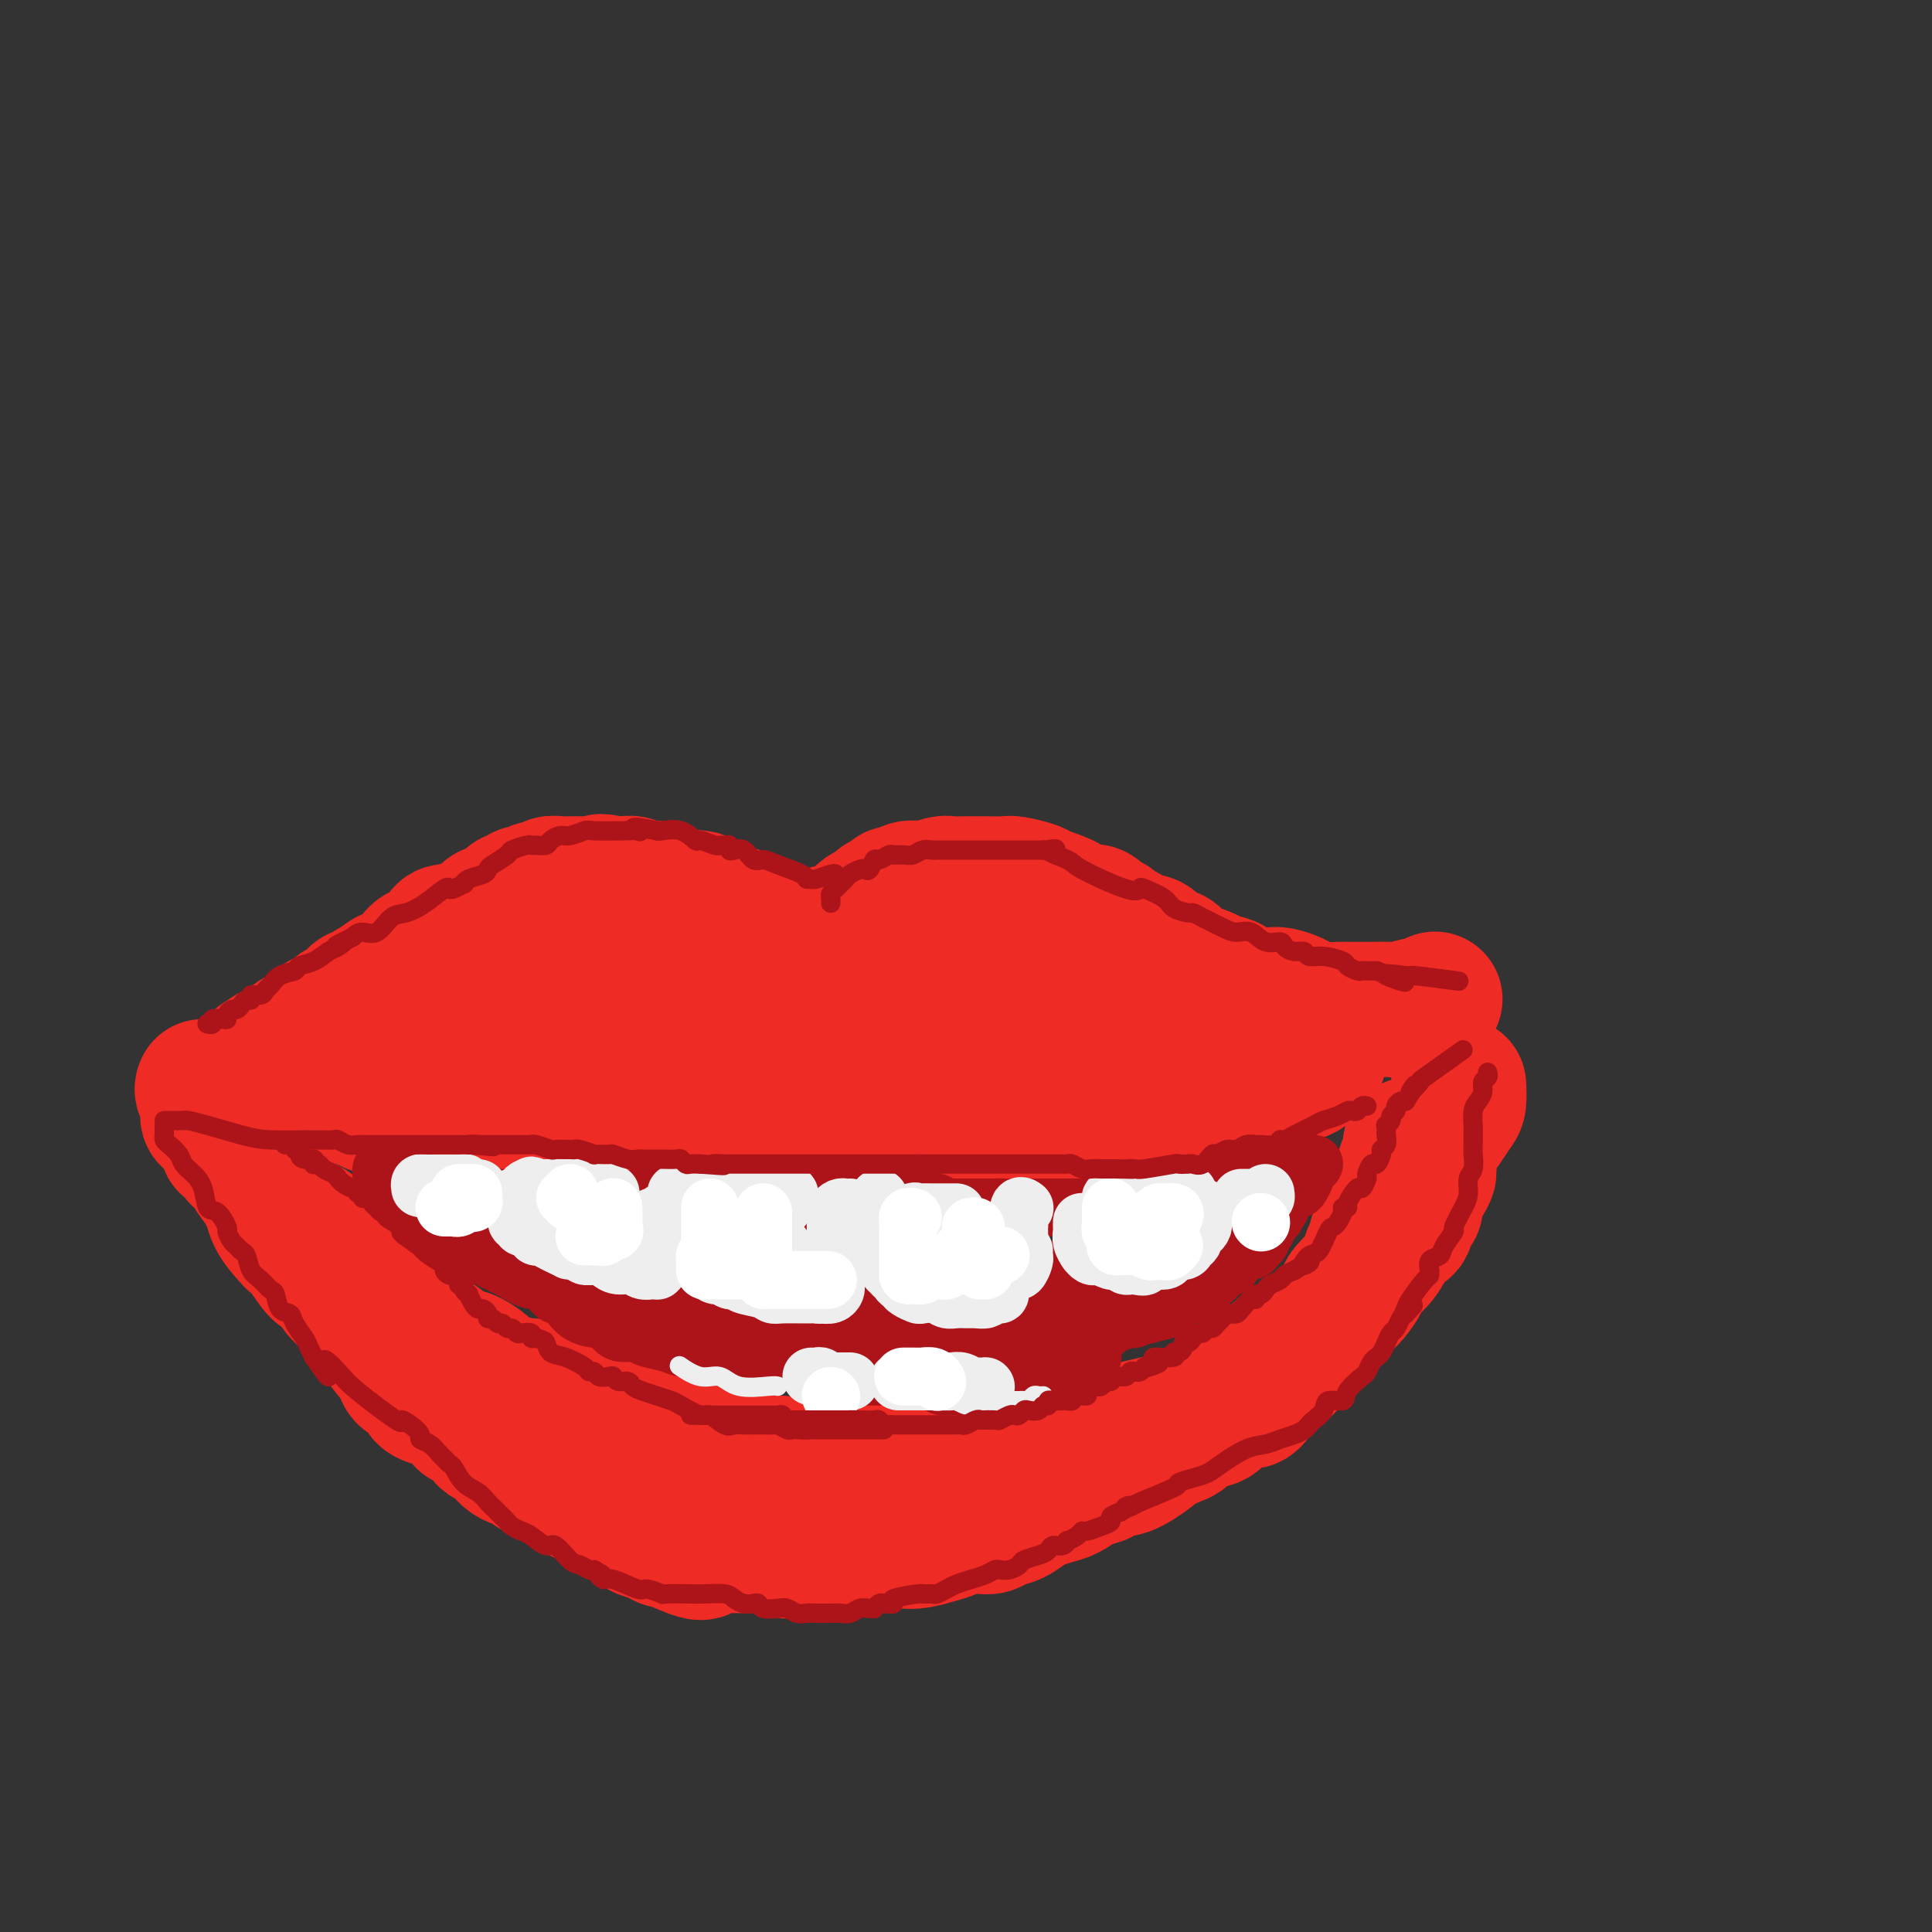 <svg viewBox='0 0 400 400' version='1.1' xmlns='http://www.w3.org/2000/svg' xmlns:xlink='http://www.w3.org/1999/xlink'><rect x="0" y="0" width="400" height="400" fill="#333333" stroke="none"/><g fill='none' stroke='rgb(238,43,36)' stroke-width='28' stroke-linecap='round' stroke-linejoin='round'><path d='M172,193c-0.060,-0.031 -0.119,-0.063 0,0c0.119,0.063 0.417,0.220 1,0c0.583,-0.220 1.451,-0.816 2,-1c0.549,-0.184 0.777,0.044 1,0c0.223,-0.044 0.440,-0.358 1,-1c0.560,-0.642 1.463,-1.611 2,-2c0.537,-0.389 0.707,-0.199 1,0c0.293,0.199 0.708,0.408 1,0c0.292,-0.408 0.462,-1.434 1,-2c0.538,-0.566 1.443,-0.674 2,-1c0.557,-0.326 0.767,-0.871 1,-1c0.233,-0.129 0.489,0.158 1,0c0.511,-0.158 1.277,-0.760 2,-1c0.723,-0.240 1.403,-0.117 2,0c0.597,0.117 1.110,0.227 2,0c0.890,-0.227 2.158,-0.793 3,-1c0.842,-0.207 1.259,-0.056 2,0c0.741,0.056 1.806,0.018 3,0c1.194,-0.018 2.515,-0.017 4,0c1.485,0.017 3.133,0.049 4,0c0.867,-0.049 0.952,-0.177 2,0c1.048,0.177 3.057,0.661 4,1c0.943,0.339 0.819,0.534 2,1c1.181,0.466 3.668,1.205 5,2c1.332,0.795 1.508,1.647 2,2c0.492,0.353 1.301,0.207 2,0c0.699,-0.207 1.287,-0.475 2,0c0.713,0.475 1.552,1.694 2,2c0.448,0.306 0.505,-0.302 1,0c0.495,0.302 1.427,1.515 2,2c0.573,0.485 0.786,0.243 1,0'/><path d='M233,193c3.230,1.876 1.805,2.064 2,2c0.195,-0.064 2.008,-0.382 3,0c0.992,0.382 1.162,1.464 2,2c0.838,0.536 2.345,0.525 3,1c0.655,0.475 0.460,1.435 1,2c0.540,0.565 1.817,0.733 3,1c1.183,0.267 2.271,0.632 3,1c0.729,0.368 1.097,0.740 2,1c0.903,0.260 2.339,0.409 3,1c0.661,0.591 0.548,1.623 1,2c0.452,0.377 1.471,0.100 2,0c0.529,-0.100 0.569,-0.024 1,0c0.431,0.024 1.254,-0.005 2,0c0.746,0.005 1.413,0.044 2,0c0.587,-0.044 1.092,-0.169 2,0c0.908,0.169 2.220,0.634 3,1c0.780,0.366 1.028,0.634 2,1c0.972,0.366 2.667,0.830 4,1c1.333,0.170 2.305,0.045 3,0c0.695,-0.045 1.115,-0.011 2,0c0.885,0.011 2.236,-0.001 3,0c0.764,0.001 0.939,0.015 2,0c1.061,-0.015 3.006,-0.060 4,0c0.994,0.060 1.037,0.226 2,0c0.963,-0.226 2.846,-0.844 4,-1c1.154,-0.156 1.580,0.150 2,0c0.420,-0.150 0.834,-0.757 1,-1c0.166,-0.243 0.083,-0.121 0,0'/><path d='M161,196c0.120,-0.444 0.239,-0.889 0,-1c-0.239,-0.111 -0.838,0.111 -1,0c-0.162,-0.111 0.112,-0.555 0,-1c-0.112,-0.445 -0.610,-0.893 -1,-1c-0.390,-0.107 -0.670,0.125 -1,0c-0.330,-0.125 -0.708,-0.607 -1,-1c-0.292,-0.393 -0.497,-0.696 -1,-1c-0.503,-0.304 -1.304,-0.607 -2,-1c-0.696,-0.393 -1.286,-0.875 -2,-1c-0.714,-0.125 -1.551,0.106 -2,0c-0.449,-0.106 -0.510,-0.551 -1,-1c-0.490,-0.449 -1.411,-0.904 -2,-1c-0.589,-0.096 -0.848,0.166 -1,0c-0.152,-0.166 -0.198,-0.762 -1,-1c-0.802,-0.238 -2.362,-0.120 -3,0c-0.638,0.120 -0.355,0.243 -1,0c-0.645,-0.243 -2.218,-0.850 -3,-1c-0.782,-0.150 -0.773,0.157 -1,0c-0.227,-0.157 -0.690,-0.778 -1,-1c-0.310,-0.222 -0.467,-0.045 -1,0c-0.533,0.045 -1.441,-0.040 -2,0c-0.559,0.040 -0.768,0.207 -1,0c-0.232,-0.207 -0.485,-0.786 -1,-1c-0.515,-0.214 -1.290,-0.061 -2,0c-0.710,0.061 -1.355,0.031 -2,0'/><path d='M127,183c-4.188,-0.928 -2.158,-0.249 -2,0c0.158,0.249 -1.557,0.067 -2,0c-0.443,-0.067 0.385,-0.019 0,0c-0.385,0.019 -1.982,0.009 -3,0c-1.018,-0.009 -1.456,-0.016 -2,0c-0.544,0.016 -1.192,0.056 -2,0c-0.808,-0.056 -1.775,-0.207 -2,0c-0.225,0.207 0.290,0.774 0,1c-0.290,0.226 -1.387,0.112 -2,0c-0.613,-0.112 -0.742,-0.222 -1,0c-0.258,0.222 -0.647,0.777 -1,1c-0.353,0.223 -0.672,0.115 -1,0c-0.328,-0.115 -0.664,-0.239 -1,0c-0.336,0.239 -0.671,0.839 -1,1c-0.329,0.161 -0.652,-0.116 -1,0c-0.348,0.116 -0.722,0.626 -1,1c-0.278,0.374 -0.459,0.612 -1,1c-0.541,0.388 -1.443,0.926 -2,1c-0.557,0.074 -0.768,-0.316 -1,0c-0.232,0.316 -0.486,1.337 -1,2c-0.514,0.663 -1.290,0.969 -2,1c-0.710,0.031 -1.355,-0.213 -2,0c-0.645,0.213 -1.289,0.884 -2,1c-0.711,0.116 -1.488,-0.323 -2,0c-0.512,0.323 -0.760,1.408 -1,2c-0.240,0.592 -0.472,0.689 -1,1c-0.528,0.311 -1.351,0.835 -2,1c-0.649,0.165 -1.122,-0.028 -2,1c-0.878,1.028 -2.159,3.277 -3,4c-0.841,0.723 -1.240,-0.079 -2,0c-0.760,0.079 -1.880,1.040 -3,2'/><path d='M78,204c-4.223,2.741 -0.781,0.594 0,0c0.781,-0.594 -1.099,0.366 -2,1c-0.901,0.634 -0.824,0.944 -1,1c-0.176,0.056 -0.607,-0.140 -1,0c-0.393,0.140 -0.748,0.616 -1,1c-0.252,0.384 -0.400,0.677 -1,1c-0.600,0.323 -1.652,0.678 -2,1c-0.348,0.322 0.009,0.611 0,1c-0.009,0.389 -0.384,0.877 -1,1c-0.616,0.123 -1.475,-0.121 -2,0c-0.525,0.121 -0.718,0.607 -1,1c-0.282,0.393 -0.655,0.694 -1,1c-0.345,0.306 -0.664,0.616 -1,1c-0.336,0.384 -0.689,0.841 -1,1c-0.311,0.159 -0.580,0.018 -1,0c-0.420,-0.018 -0.991,0.086 -1,0c-0.009,-0.086 0.544,-0.363 0,0c-0.544,0.363 -2.185,1.367 -3,2c-0.815,0.633 -0.804,0.895 -1,1c-0.196,0.105 -0.598,0.052 -1,0'/><path d='M56,218c-3.667,2.333 -1.833,1.167 0,0'/><path d='M145,232c0.277,0.000 0.554,0.000 1,0c0.446,-0.000 1.061,-0.000 2,0c0.939,0.000 2.202,0.000 3,0c0.798,-0.000 1.131,-0.000 2,0c0.869,0.000 2.273,0.001 3,0c0.727,-0.001 0.776,-0.003 1,0c0.224,0.003 0.624,0.011 1,0c0.376,-0.011 0.728,-0.042 1,0c0.272,0.042 0.465,0.155 1,0c0.535,-0.155 1.413,-0.580 2,-1c0.587,-0.420 0.882,-0.834 1,-1c0.118,-0.166 0.059,-0.083 0,0'/><path d='M178,229c1.212,0.372 2.425,0.745 3,1c0.575,0.255 0.513,0.393 1,1c0.487,0.607 1.522,1.682 2,2c0.478,0.318 0.397,-0.121 1,0c0.603,0.121 1.889,0.803 3,1c1.111,0.197 2.046,-0.091 3,0c0.954,0.091 1.926,0.560 3,1c1.074,0.440 2.251,0.850 3,1c0.749,0.150 1.071,0.040 2,0c0.929,-0.040 2.464,-0.011 4,0c1.536,0.011 3.073,0.003 4,0c0.927,-0.003 1.246,-0.001 2,0c0.754,0.001 1.945,0.000 3,0c1.055,-0.000 1.975,0.000 3,0c1.025,-0.000 2.157,-0.000 3,0c0.843,0.000 1.398,0.001 2,0c0.602,-0.001 1.251,-0.003 2,0c0.749,0.003 1.599,0.012 2,0c0.401,-0.012 0.354,-0.045 1,0c0.646,0.045 1.986,0.169 3,0c1.014,-0.169 1.703,-0.632 2,-1c0.297,-0.368 0.202,-0.642 1,-1c0.798,-0.358 2.490,-0.802 4,-1c1.510,-0.198 2.837,-0.152 4,0c1.163,0.152 2.163,0.411 3,0c0.837,-0.411 1.512,-1.491 3,-2c1.488,-0.509 3.788,-0.449 5,-1c1.212,-0.551 1.335,-1.715 2,-2c0.665,-0.285 1.871,0.308 3,0c1.129,-0.308 2.180,-1.517 3,-2c0.820,-0.483 1.410,-0.242 2,0'/><path d='M260,226c5.290,-1.943 2.514,-1.800 2,-2c-0.514,-0.200 1.233,-0.744 3,-1c1.767,-0.256 3.553,-0.223 5,-1c1.447,-0.777 2.556,-2.365 3,-3c0.444,-0.635 0.222,-0.318 0,0'/><path d='M139,227c-0.333,0.030 -0.665,0.061 -1,0c-0.335,-0.061 -0.672,-0.212 -1,0c-0.328,0.212 -0.647,0.789 -1,1c-0.353,0.211 -0.740,0.055 -1,0c-0.260,-0.055 -0.393,-0.011 -1,0c-0.607,0.011 -1.686,-0.012 -2,0c-0.314,0.012 0.139,0.060 0,0c-0.139,-0.060 -0.870,-0.226 -2,0c-1.130,0.226 -2.658,0.845 -3,1c-0.342,0.155 0.502,-0.155 0,0c-0.502,0.155 -2.352,0.773 -4,1c-1.648,0.227 -3.095,0.061 -4,0c-0.905,-0.061 -1.269,-0.016 -2,0c-0.731,0.016 -1.830,0.004 -3,0c-1.170,-0.004 -2.413,-0.001 -4,0c-1.587,0.001 -3.520,0.001 -5,0c-1.480,-0.001 -2.507,-0.004 -4,0c-1.493,0.004 -3.452,0.015 -5,0c-1.548,-0.015 -2.683,-0.057 -4,0c-1.317,0.057 -2.815,0.212 -4,0c-1.185,-0.212 -2.059,-0.793 -3,-1c-0.941,-0.207 -1.951,-0.042 -3,0c-1.049,0.042 -2.137,-0.040 -3,0c-0.863,0.040 -1.502,0.203 -2,0c-0.498,-0.203 -0.857,-0.772 -1,-1c-0.143,-0.228 -0.072,-0.114 0,0'/><path d='M81,221c0.489,0.087 0.979,0.173 2,0c1.021,-0.173 2.574,-0.606 4,-1c1.426,-0.394 2.724,-0.750 4,-1c1.276,-0.250 2.528,-0.393 4,-1c1.472,-0.607 3.163,-1.678 5,-2c1.837,-0.322 3.818,0.104 5,0c1.182,-0.104 1.563,-0.737 3,-1c1.437,-0.263 3.928,-0.154 5,0c1.072,0.154 0.723,0.353 2,0c1.277,-0.353 4.180,-1.257 6,-2c1.820,-0.743 2.556,-1.323 4,-2c1.444,-0.677 3.596,-1.449 5,-2c1.404,-0.551 2.061,-0.880 3,-1c0.939,-0.120 2.162,-0.032 3,0c0.838,0.032 1.292,0.008 2,0c0.708,-0.008 1.671,0.001 3,0c1.329,-0.001 3.025,-0.012 4,0c0.975,0.012 1.231,0.046 2,0c0.769,-0.046 2.052,-0.171 3,0c0.948,0.171 1.560,0.638 2,1c0.440,0.362 0.707,0.619 2,1c1.293,0.381 3.611,0.887 5,1c1.389,0.113 1.848,-0.167 3,0c1.152,0.167 2.997,0.781 4,1c1.003,0.219 1.164,0.043 2,0c0.836,-0.043 2.348,0.049 3,0c0.652,-0.049 0.443,-0.237 1,0c0.557,0.237 1.881,0.899 3,1c1.119,0.101 2.032,-0.357 3,0c0.968,0.357 1.991,1.531 3,2c1.009,0.469 2.005,0.235 3,0'/><path d='M184,215c8.520,1.083 4.320,0.290 4,0c-0.320,-0.290 3.240,-0.078 5,0c1.760,0.078 1.720,0.021 3,0c1.280,-0.021 3.879,-0.006 5,0c1.121,0.006 0.764,0.002 1,0c0.236,-0.002 1.066,-0.001 2,0c0.934,0.001 1.973,0.001 3,0c1.027,-0.001 2.043,-0.002 3,0c0.957,0.002 1.854,0.008 3,0c1.146,-0.008 2.540,-0.030 4,0c1.460,0.030 2.986,0.113 4,0c1.014,-0.113 1.516,-0.423 3,-1c1.484,-0.577 3.949,-1.423 5,-2c1.051,-0.577 0.688,-0.886 1,-1c0.312,-0.114 1.300,-0.035 2,0c0.700,0.035 1.114,0.024 2,0c0.886,-0.024 2.245,-0.062 3,0c0.755,0.062 0.904,0.224 1,0c0.096,-0.224 0.137,-0.834 0,-1c-0.137,-0.166 -0.451,0.111 -1,0c-0.549,-0.111 -1.333,-0.610 -2,-1c-0.667,-0.390 -1.218,-0.673 -2,-1c-0.782,-0.327 -1.795,-0.700 -4,-1c-2.205,-0.300 -5.600,-0.528 -7,-1c-1.400,-0.472 -0.803,-1.187 -4,-2c-3.197,-0.813 -10.187,-1.723 -14,-2c-3.813,-0.277 -4.450,0.079 -6,0c-1.550,-0.079 -4.014,-0.594 -6,-1c-1.986,-0.406 -3.493,-0.703 -5,-1'/><path d='M187,200c-5.164,-0.845 -2.574,-0.958 -2,-1c0.574,-0.042 -0.867,-0.012 -2,0c-1.133,0.012 -1.958,0.006 -2,0c-0.042,-0.006 0.697,-0.012 0,0c-0.697,0.012 -2.832,0.044 -4,0c-1.168,-0.044 -1.371,-0.163 -2,0c-0.629,0.163 -1.684,0.607 -3,1c-1.316,0.393 -2.893,0.736 -4,1c-1.107,0.264 -1.744,0.449 -3,1c-1.256,0.551 -3.130,1.467 -5,2c-1.870,0.533 -3.734,0.682 -6,1c-2.266,0.318 -4.933,0.805 -6,1c-1.067,0.195 -0.533,0.097 0,0'/><path d='M129,209c-0.317,0.000 -0.633,0.000 -1,0c-0.367,0.000 -0.784,0.000 -1,0c-0.216,-0.000 -0.230,0.000 -1,0c-0.770,0.000 -2.294,0.000 -3,0c-0.706,0.000 -0.592,-0.000 -2,0c-1.408,0.000 -4.336,0.000 -6,0c-1.664,0.000 -2.063,0.000 -3,0c-0.937,0.000 -2.410,0.000 -3,0c-0.590,0.000 -0.295,0.000 0,0'/><path d='M52,230c0.000,-0.051 0.000,-0.102 0,0c-0.000,0.102 -0.001,0.356 0,1c0.001,0.644 0.002,1.680 0,2c-0.002,0.320 -0.009,-0.074 0,1c0.009,1.074 0.033,3.615 0,5c-0.033,1.385 -0.122,1.614 0,2c0.122,0.386 0.457,0.928 1,2c0.543,1.072 1.296,2.673 2,4c0.704,1.327 1.358,2.379 2,3c0.642,0.621 1.271,0.811 2,1c0.729,0.189 1.560,0.377 2,1c0.440,0.623 0.491,1.679 1,2c0.509,0.321 1.477,-0.094 2,0c0.523,0.094 0.601,0.697 1,1c0.399,0.303 1.120,0.306 2,1c0.880,0.694 1.920,2.079 3,3c1.080,0.921 2.200,1.377 3,2c0.800,0.623 1.278,1.413 2,2c0.722,0.587 1.687,0.972 3,2c1.313,1.028 2.974,2.698 4,4c1.026,1.302 1.416,2.236 2,3c0.584,0.764 1.363,1.360 2,2c0.637,0.640 1.133,1.326 2,2c0.867,0.674 2.105,1.335 3,2c0.895,0.665 1.448,1.332 2,2'/><path d='M93,280c6.008,4.769 3.028,1.693 3,1c-0.028,-0.693 2.894,0.998 4,2c1.106,1.002 0.394,1.314 2,2c1.606,0.686 5.528,1.746 7,2c1.472,0.254 0.493,-0.297 1,0c0.507,0.297 2.499,1.442 4,2c1.501,0.558 2.510,0.529 4,1c1.490,0.471 3.460,1.440 5,2c1.540,0.560 2.648,0.710 4,1c1.352,0.290 2.947,0.721 4,1c1.053,0.279 1.564,0.407 3,1c1.436,0.593 3.798,1.650 5,2c1.202,0.350 1.246,-0.009 2,0c0.754,0.009 2.220,0.385 4,1c1.780,0.615 3.874,1.470 5,2c1.126,0.530 1.284,0.734 2,1c0.716,0.266 1.990,0.593 3,1c1.010,0.407 1.758,0.894 3,1c1.242,0.106 2.979,-0.168 4,0c1.021,0.168 1.325,0.777 2,1c0.675,0.223 1.720,0.060 3,0c1.280,-0.060 2.794,-0.017 4,0c1.206,0.017 2.104,0.008 3,0c0.896,-0.008 1.789,-0.017 3,0c1.211,0.017 2.738,0.058 4,0c1.262,-0.058 2.257,-0.215 4,0c1.743,0.215 4.232,0.801 6,1c1.768,0.199 2.814,0.012 4,0c1.186,-0.012 2.512,0.151 4,0c1.488,-0.151 3.140,-0.614 5,-1c1.860,-0.386 3.930,-0.693 6,-1'/><path d='M210,303c8.900,-0.170 5.148,-0.595 5,-1c-0.148,-0.405 3.306,-0.791 5,-1c1.694,-0.209 1.626,-0.241 4,-1c2.374,-0.759 7.190,-2.244 9,-3c1.810,-0.756 0.613,-0.783 1,-1c0.387,-0.217 2.357,-0.624 4,-1c1.643,-0.376 2.959,-0.722 4,-1c1.041,-0.278 1.808,-0.487 3,-1c1.192,-0.513 2.809,-1.331 4,-2c1.191,-0.669 1.955,-1.190 3,-2c1.045,-0.810 2.370,-1.909 4,-3c1.630,-1.091 3.563,-2.175 5,-3c1.437,-0.825 2.377,-1.390 3,-2c0.623,-0.610 0.929,-1.266 2,-2c1.071,-0.734 2.906,-1.548 4,-2c1.094,-0.452 1.448,-0.543 2,-1c0.552,-0.457 1.304,-1.281 2,-2c0.696,-0.719 1.337,-1.333 2,-2c0.663,-0.667 1.349,-1.386 2,-2c0.651,-0.614 1.266,-1.122 2,-2c0.734,-0.878 1.587,-2.127 2,-3c0.413,-0.873 0.386,-1.369 1,-2c0.614,-0.631 1.867,-1.397 3,-3c1.133,-1.603 2.145,-4.043 3,-5c0.855,-0.957 1.553,-0.432 2,-1c0.447,-0.568 0.642,-2.230 1,-3c0.358,-0.770 0.880,-0.650 1,-1c0.120,-0.350 -0.160,-1.171 0,-2c0.160,-0.829 0.760,-1.665 1,-2c0.240,-0.335 0.120,-0.167 0,0'/><path d='M294,246c3.671,-5.360 0.847,-3.262 0,-3c-0.847,0.262 0.283,-1.314 1,-2c0.717,-0.686 1.022,-0.481 1,-1c-0.022,-0.519 -0.370,-1.762 0,-3c0.370,-1.238 1.458,-2.472 2,-3c0.542,-0.528 0.537,-0.349 1,-1c0.463,-0.651 1.392,-2.133 2,-3c0.608,-0.867 0.894,-1.118 1,-2c0.106,-0.882 0.030,-2.395 0,-3c-0.030,-0.605 -0.015,-0.303 0,0'/><path d='M42,225c-0.118,0.283 -0.235,0.566 0,1c0.235,0.434 0.823,1.018 1,2c0.177,0.982 -0.059,2.362 0,3c0.059,0.638 0.411,0.533 1,1c0.589,0.467 1.414,1.504 2,2c0.586,0.496 0.934,0.449 1,1c0.066,0.551 -0.148,1.698 0,2c0.148,0.302 0.659,-0.242 1,0c0.341,0.242 0.512,1.271 1,2c0.488,0.729 1.295,1.159 2,2c0.705,0.841 1.310,2.092 2,3c0.690,0.908 1.466,1.472 2,2c0.534,0.528 0.828,1.021 1,2c0.172,0.979 0.224,2.445 1,4c0.776,1.555 2.277,3.199 3,4c0.723,0.801 0.669,0.760 1,1c0.331,0.240 1.047,0.760 2,2c0.953,1.240 2.142,3.200 3,4c0.858,0.800 1.385,0.441 2,1c0.615,0.559 1.320,2.035 2,3c0.680,0.965 1.337,1.419 2,2c0.663,0.581 1.331,1.291 2,2'/><path d='M74,271c2.981,3.243 1.934,1.852 2,2c0.066,0.148 1.244,1.835 2,3c0.756,1.165 1.089,1.807 2,3c0.911,1.193 2.398,2.936 3,4c0.602,1.064 0.317,1.447 1,2c0.683,0.553 2.332,1.274 3,2c0.668,0.726 0.355,1.455 1,2c0.645,0.545 2.248,0.906 3,1c0.752,0.094 0.652,-0.078 1,0c0.348,0.078 1.144,0.406 2,1c0.856,0.594 1.773,1.455 2,2c0.227,0.545 -0.235,0.774 0,1c0.235,0.226 1.166,0.449 2,1c0.834,0.551 1.570,1.429 2,2c0.430,0.571 0.553,0.835 1,1c0.447,0.165 1.217,0.232 2,1c0.783,0.768 1.578,2.236 3,3c1.422,0.764 3.472,0.824 4,1c0.528,0.176 -0.465,0.467 0,1c0.465,0.533 2.389,1.308 4,2c1.611,0.692 2.909,1.301 4,2c1.091,0.699 1.974,1.486 3,2c1.026,0.514 2.195,0.754 3,1c0.805,0.246 1.245,0.500 2,1c0.755,0.500 1.825,1.248 3,2c1.175,0.752 2.456,1.507 3,2c0.544,0.493 0.353,0.723 1,1c0.647,0.277 2.132,0.600 3,1c0.868,0.400 1.118,0.877 2,1c0.882,0.123 2.395,-0.108 3,0c0.605,0.108 0.303,0.554 0,1'/><path d='M141,320c6.227,2.785 4.293,0.746 4,0c-0.293,-0.746 1.053,-0.200 2,0c0.947,0.200 1.495,0.052 3,0c1.505,-0.052 3.968,-0.010 5,0c1.032,0.010 0.634,-0.011 1,0c0.366,0.011 1.496,0.056 2,0c0.504,-0.056 0.382,-0.211 1,0c0.618,0.211 1.978,0.790 3,1c1.022,0.210 1.707,0.052 2,0c0.293,-0.052 0.192,0.001 1,0c0.808,-0.001 2.523,-0.057 4,0c1.477,0.057 2.717,0.225 4,0c1.283,-0.225 2.611,-0.844 4,-1c1.389,-0.156 2.840,0.151 4,0c1.160,-0.151 2.030,-0.761 3,-1c0.970,-0.239 2.042,-0.106 3,0c0.958,0.106 1.804,0.186 3,0c1.196,-0.186 2.743,-0.639 4,-1c1.257,-0.361 2.224,-0.632 3,-1c0.776,-0.368 1.362,-0.834 2,-1c0.638,-0.166 1.328,-0.032 2,0c0.672,0.032 1.325,-0.037 2,0c0.675,0.037 1.373,0.179 2,0c0.627,-0.179 1.182,-0.678 2,-1c0.818,-0.322 1.899,-0.467 3,-1c1.101,-0.533 2.223,-1.455 3,-2c0.777,-0.545 1.208,-0.713 2,-1c0.792,-0.287 1.944,-0.693 3,-1c1.056,-0.307 2.016,-0.516 3,-1c0.984,-0.484 1.992,-1.242 3,-2'/><path d='M224,307c5.784,-1.949 3.245,-0.822 3,-1c-0.245,-0.178 1.804,-1.663 3,-2c1.196,-0.337 1.539,0.472 3,0c1.461,-0.472 4.042,-2.224 5,-3c0.958,-0.776 0.295,-0.574 1,-1c0.705,-0.426 2.779,-1.478 4,-2c1.221,-0.522 1.590,-0.512 2,-1c0.410,-0.488 0.862,-1.473 2,-2c1.138,-0.527 2.962,-0.596 4,-1c1.038,-0.404 1.289,-1.145 2,-2c0.711,-0.855 1.881,-1.825 3,-2c1.119,-0.175 2.186,0.445 3,0c0.814,-0.445 1.373,-1.954 2,-3c0.627,-1.046 1.320,-1.628 2,-2c0.680,-0.372 1.347,-0.532 2,-1c0.653,-0.468 1.292,-1.243 2,-2c0.708,-0.757 1.484,-1.496 2,-2c0.516,-0.504 0.772,-0.773 1,-1c0.228,-0.227 0.428,-0.413 1,-1c0.572,-0.587 1.516,-1.575 2,-2c0.484,-0.425 0.509,-0.287 1,-1c0.491,-0.713 1.448,-2.278 2,-3c0.552,-0.722 0.698,-0.599 1,-1c0.302,-0.401 0.760,-1.324 1,-2c0.240,-0.676 0.263,-1.106 1,-2c0.737,-0.894 2.187,-2.252 3,-3c0.813,-0.748 0.989,-0.885 1,-1c0.011,-0.115 -0.141,-0.206 0,-1c0.141,-0.794 0.576,-2.291 1,-3c0.424,-0.709 0.835,-0.631 1,-1c0.165,-0.369 0.082,-1.184 0,-2'/><path d='M285,256c2.031,-3.666 1.107,-2.830 1,-3c-0.107,-0.170 0.602,-1.345 1,-2c0.398,-0.655 0.485,-0.791 1,-2c0.515,-1.209 1.459,-3.490 2,-5c0.541,-1.510 0.681,-2.247 1,-3c0.319,-0.753 0.818,-1.522 1,-2c0.182,-0.478 0.049,-0.664 0,-1c-0.049,-0.336 -0.013,-0.821 0,-1c0.013,-0.179 0.004,-0.051 0,0c-0.004,0.051 -0.002,0.026 0,0'/></g>
<g fill='none' stroke='rgb(173,20,25)' stroke-width='12' stroke-linecap='round' stroke-linejoin='round'><path d='M79,242c-0.090,0.422 -0.180,0.844 0,1c0.180,0.156 0.630,0.046 1,0c0.370,-0.046 0.660,-0.027 1,0c0.340,0.027 0.729,0.063 1,0c0.271,-0.063 0.424,-0.223 1,0c0.576,0.223 1.574,0.829 2,1c0.426,0.171 0.280,-0.094 1,0c0.720,0.094 2.304,0.547 3,1c0.696,0.453 0.502,0.905 1,1c0.498,0.095 1.689,-0.167 2,0c0.311,0.167 -0.256,0.763 0,1c0.256,0.237 1.335,0.116 2,0c0.665,-0.116 0.916,-0.227 1,0c0.084,0.227 0.001,0.793 1,1c0.999,0.207 3.080,0.055 4,0c0.920,-0.055 0.681,-0.015 1,0c0.319,0.015 1.197,0.003 2,0c0.803,-0.003 1.530,0.002 2,0c0.470,-0.002 0.682,-0.011 1,0c0.318,0.011 0.742,0.041 1,0c0.258,-0.041 0.351,-0.155 1,0c0.649,0.155 1.854,0.577 2,1c0.146,0.423 -0.766,0.845 0,1c0.766,0.155 3.210,0.041 4,0c0.790,-0.041 -0.072,-0.011 0,0c0.072,0.011 1.080,0.003 2,0c0.920,-0.003 1.752,-0.001 2,0c0.248,0.001 -0.087,0.000 0,0c0.087,-0.000 0.596,-0.000 1,0c0.404,0.000 0.702,0.000 1,0'/><path d='M120,250c6.739,1.238 3.086,0.333 2,0c-1.086,-0.333 0.394,-0.093 1,0c0.606,0.093 0.338,0.040 1,0c0.662,-0.040 2.253,-0.067 3,0c0.747,0.067 0.648,0.228 1,0c0.352,-0.228 1.154,-0.846 2,-1c0.846,-0.154 1.737,0.155 2,0c0.263,-0.155 -0.102,-0.774 0,-1c0.102,-0.226 0.673,-0.060 1,0c0.327,0.060 0.412,0.012 1,0c0.588,-0.012 1.681,0.011 2,0c0.319,-0.011 -0.136,-0.056 0,0c0.136,0.056 0.862,0.212 1,0c0.138,-0.212 -0.314,-0.793 0,-1c0.314,-0.207 1.394,-0.042 2,0c0.606,0.042 0.740,-0.040 1,0c0.260,0.040 0.647,0.203 1,0c0.353,-0.203 0.672,-0.772 1,-1c0.328,-0.228 0.664,-0.114 1,0'/><path d='M143,246c3.812,-0.611 1.841,-0.139 1,0c-0.841,0.139 -0.552,-0.054 1,0c1.552,0.054 4.366,0.354 6,1c1.634,0.646 2.087,1.637 3,2c0.913,0.363 2.286,0.097 3,0c0.714,-0.097 0.769,-0.026 1,0c0.231,0.026 0.639,0.007 1,0c0.361,-0.007 0.674,-0.002 1,0c0.326,0.002 0.663,0.001 1,0c0.337,-0.001 0.672,-0.000 1,0c0.328,0.000 0.648,0.000 1,0c0.352,-0.000 0.737,-0.000 1,0c0.263,0.000 0.403,0.000 1,0c0.597,-0.000 1.651,-0.000 2,0c0.349,0.000 -0.008,0.001 0,0c0.008,-0.001 0.381,-0.004 1,0c0.619,0.004 1.485,0.015 2,0c0.515,-0.015 0.678,-0.056 1,0c0.322,0.056 0.804,0.207 1,0c0.196,-0.207 0.108,-0.774 0,-1c-0.108,-0.226 -0.235,-0.112 0,0c0.235,0.112 0.833,0.223 1,0c0.167,-0.223 -0.095,-0.778 0,-1c0.095,-0.222 0.548,-0.111 1,0'/><path d='M174,247c3.256,-0.536 1.397,-0.876 1,-1c-0.397,-0.124 0.667,-0.033 1,0c0.333,0.033 -0.066,0.009 0,0c0.066,-0.009 0.596,-0.002 1,0c0.404,0.002 0.682,-0.001 1,0c0.318,0.001 0.676,0.004 1,0c0.324,-0.004 0.616,-0.016 1,0c0.384,0.016 0.862,0.061 1,0c0.138,-0.061 -0.065,-0.227 0,0c0.065,0.227 0.398,0.846 1,1c0.602,0.154 1.475,-0.156 2,0c0.525,0.156 0.703,0.777 1,1c0.297,0.223 0.712,0.046 1,0c0.288,-0.046 0.448,0.039 1,0c0.552,-0.039 1.496,-0.203 2,0c0.504,0.203 0.567,0.772 1,1c0.433,0.228 1.234,0.114 2,0c0.766,-0.114 1.497,-0.227 2,0c0.503,0.227 0.778,0.793 1,1c0.222,0.207 0.391,0.056 1,0c0.609,-0.056 1.658,-0.015 2,0c0.342,0.015 -0.022,0.004 0,0c0.022,-0.004 0.428,-0.001 1,0c0.572,0.001 1.308,0.000 2,0c0.692,-0.000 1.341,-0.000 2,0c0.659,0.000 1.330,0.000 2,0'/><path d='M205,250c5.204,0.464 2.714,0.124 2,0c-0.714,-0.124 0.347,-0.033 1,0c0.653,0.033 0.899,0.009 2,0c1.101,-0.009 3.058,-0.002 4,0c0.942,0.002 0.870,0.001 1,0c0.130,-0.001 0.461,-0.000 1,0c0.539,0.000 1.285,0.000 2,0c0.715,-0.000 1.400,-0.000 2,0c0.600,0.000 1.117,0.000 2,0c0.883,-0.000 2.133,-0.000 3,0c0.867,0.000 1.349,0.001 2,0c0.651,-0.001 1.469,-0.004 2,0c0.531,0.004 0.776,0.015 1,0c0.224,-0.015 0.427,-0.056 1,0c0.573,0.056 1.516,0.207 2,0c0.484,-0.207 0.510,-0.773 1,-1c0.490,-0.227 1.445,-0.114 2,0c0.555,0.114 0.711,0.228 1,0c0.289,-0.228 0.711,-0.797 1,-1c0.289,-0.203 0.443,-0.039 1,0c0.557,0.039 1.515,-0.046 2,0c0.485,0.046 0.496,0.223 1,0c0.504,-0.223 1.501,-0.844 2,-1c0.499,-0.156 0.501,0.154 1,0c0.499,-0.154 1.495,-0.773 2,-1c0.505,-0.227 0.519,-0.061 1,0c0.481,0.061 1.428,0.016 2,0c0.572,-0.016 0.769,-0.004 1,0c0.231,0.004 0.494,0.001 1,0c0.506,-0.001 1.253,-0.001 2,0'/><path d='M254,246c7.948,-0.863 3.319,-1.020 2,-1c-1.319,0.020 0.671,0.216 2,0c1.329,-0.216 1.995,-0.845 3,-1c1.005,-0.155 2.349,0.165 3,0c0.651,-0.165 0.608,-0.815 1,-1c0.392,-0.185 1.219,0.094 2,0c0.781,-0.094 1.515,-0.561 2,-1c0.485,-0.439 0.719,-0.850 1,-1c0.281,-0.150 0.609,-0.041 1,0c0.391,0.041 0.845,0.012 1,0c0.155,-0.012 0.011,-0.008 0,0c-0.011,0.008 0.112,0.019 0,0c-0.112,-0.019 -0.460,-0.067 -1,1c-0.540,1.067 -1.273,3.251 -2,4c-0.727,0.749 -1.449,0.065 -2,0c-0.551,-0.065 -0.932,0.490 -1,1c-0.068,0.510 0.175,0.977 0,1c-0.175,0.023 -0.769,-0.396 -1,0c-0.231,0.396 -0.101,1.607 0,2c0.101,0.393 0.172,-0.030 0,0c-0.172,0.030 -0.586,0.515 -1,1'/><path d='M264,251c-0.879,1.742 -0.077,1.097 0,1c0.077,-0.097 -0.571,0.355 -1,1c-0.429,0.645 -0.638,1.482 -1,2c-0.362,0.518 -0.878,0.715 -1,1c-0.122,0.285 0.151,0.657 0,1c-0.151,0.343 -0.727,0.655 -1,1c-0.273,0.345 -0.244,0.722 -1,1c-0.756,0.278 -2.297,0.457 -3,1c-0.703,0.543 -0.570,1.451 -1,2c-0.430,0.549 -1.425,0.739 -2,1c-0.575,0.261 -0.732,0.594 -1,1c-0.268,0.406 -0.649,0.883 -1,1c-0.351,0.117 -0.674,-0.128 -1,0c-0.326,0.128 -0.655,0.630 -1,1c-0.345,0.370 -0.705,0.610 -1,1c-0.295,0.390 -0.524,0.932 -1,1c-0.476,0.068 -1.197,-0.337 -2,0c-0.803,0.337 -1.686,1.414 -2,2c-0.314,0.586 -0.059,0.679 -1,1c-0.941,0.321 -3.077,0.869 -4,1c-0.923,0.131 -0.632,-0.157 -1,0c-0.368,0.157 -1.393,0.758 -2,1c-0.607,0.242 -0.795,0.125 -1,0c-0.205,-0.125 -0.428,-0.258 -1,0c-0.572,0.258 -1.493,0.906 -2,1c-0.507,0.094 -0.600,-0.367 -1,0c-0.400,0.367 -1.108,1.560 -2,2c-0.892,0.440 -1.969,0.126 -3,0c-1.031,-0.126 -2.015,-0.063 -3,0'/><path d='M222,276c-3.599,1.146 -2.095,1.011 -2,1c0.095,-0.011 -1.219,0.102 -2,0c-0.781,-0.102 -1.029,-0.420 -2,0c-0.971,0.420 -2.664,1.577 -4,2c-1.336,0.423 -2.315,0.113 -3,0c-0.685,-0.113 -1.078,-0.030 -2,0c-0.922,0.030 -2.375,0.008 -3,0c-0.625,-0.008 -0.422,-0.002 -1,0c-0.578,0.002 -1.936,0.001 -3,0c-1.064,-0.001 -1.832,-0.000 -2,0c-0.168,0.000 0.265,0.000 0,0c-0.265,-0.000 -1.230,-0.000 -2,0c-0.770,0.000 -1.347,0.000 -2,0c-0.653,-0.000 -1.382,-0.000 -2,0c-0.618,0.000 -1.124,0.000 -2,0c-0.876,-0.000 -2.120,-0.000 -3,0c-0.880,0.000 -1.394,0.000 -2,0c-0.606,-0.000 -1.303,-0.000 -2,0c-0.697,0.000 -1.394,0.000 -2,0c-0.606,-0.000 -1.120,-0.000 -2,0c-0.880,0.000 -2.126,0.000 -3,0c-0.874,-0.000 -1.376,-0.000 -2,0c-0.624,0.000 -1.372,0.001 -2,0c-0.628,-0.001 -1.137,-0.003 -2,0c-0.863,0.003 -2.079,0.011 -3,0c-0.921,-0.011 -1.548,-0.042 -2,0c-0.452,0.042 -0.729,0.155 -2,0c-1.271,-0.155 -3.534,-0.580 -5,-1c-1.466,-0.420 -2.133,-0.834 -3,-1c-0.867,-0.166 -1.933,-0.083 -3,0'/><path d='M152,277c-9.572,-0.523 -3.503,-0.830 -2,-1c1.503,-0.170 -1.559,-0.203 -3,0c-1.441,0.203 -1.261,0.641 -3,0c-1.739,-0.641 -5.399,-2.361 -7,-3c-1.601,-0.639 -1.145,-0.199 -1,0c0.145,0.199 -0.023,0.155 -1,0c-0.977,-0.155 -2.763,-0.423 -4,-1c-1.237,-0.577 -1.926,-1.464 -3,-2c-1.074,-0.536 -2.533,-0.721 -3,-1c-0.467,-0.279 0.059,-0.652 -1,-1c-1.059,-0.348 -3.702,-0.671 -5,-1c-1.298,-0.329 -1.250,-0.665 -2,-1c-0.750,-0.335 -2.297,-0.671 -3,-1c-0.703,-0.329 -0.563,-0.653 -1,-1c-0.437,-0.347 -1.451,-0.719 -2,-1c-0.549,-0.281 -0.632,-0.471 -1,-1c-0.368,-0.529 -1.020,-1.397 -2,-2c-0.980,-0.603 -2.288,-0.940 -3,-1c-0.712,-0.060 -0.829,0.156 -1,0c-0.171,-0.156 -0.397,-0.686 -1,-1c-0.603,-0.314 -1.584,-0.412 -2,-1c-0.416,-0.588 -0.268,-1.664 -1,-2c-0.732,-0.336 -2.346,0.070 -3,0c-0.654,-0.070 -0.350,-0.615 -1,-1c-0.650,-0.385 -2.255,-0.611 -3,-1c-0.745,-0.389 -0.631,-0.941 -1,-1c-0.369,-0.059 -1.223,0.376 -2,0c-0.777,-0.376 -1.478,-1.563 -2,-2c-0.522,-0.437 -0.863,-0.125 -1,0c-0.137,0.125 -0.068,0.062 0,0'/><path d='M87,250c-4.133,-1.821 -0.966,1.126 0,2c0.966,0.874 -0.270,-0.324 0,0c0.270,0.324 2.044,2.171 3,3c0.956,0.829 1.093,0.640 2,1c0.907,0.360 2.582,1.268 4,2c1.418,0.732 2.577,1.289 4,2c1.423,0.711 3.110,1.575 4,2c0.890,0.425 0.983,0.410 2,1c1.017,0.590 2.958,1.786 4,2c1.042,0.214 1.184,-0.553 2,0c0.816,0.553 2.305,2.425 3,3c0.695,0.575 0.595,-0.149 1,0c0.405,0.149 1.316,1.171 2,2c0.684,0.829 1.141,1.466 2,2c0.859,0.534 2.121,0.965 3,1c0.879,0.035 1.374,-0.327 2,0c0.626,0.327 1.381,1.344 2,2c0.619,0.656 1.100,0.950 2,1c0.900,0.050 2.219,-0.144 3,0c0.781,0.144 1.024,0.626 2,1c0.976,0.374 2.684,0.639 4,1c1.316,0.361 2.239,0.818 3,1c0.761,0.182 1.359,0.087 2,0c0.641,-0.087 1.326,-0.168 2,0c0.674,0.168 1.337,0.584 2,1'/><path d='M147,280c4.540,1.464 2.389,1.123 2,1c-0.389,-0.123 0.984,-0.029 2,0c1.016,0.029 1.677,-0.006 3,0c1.323,0.006 3.309,0.053 4,0c0.691,-0.053 0.086,-0.206 1,0c0.914,0.206 3.348,0.772 4,1c0.652,0.228 -0.477,0.117 0,0c0.477,-0.117 2.561,-0.242 4,0c1.439,0.242 2.234,0.849 3,1c0.766,0.151 1.504,-0.156 2,0c0.496,0.156 0.752,0.774 1,1c0.248,0.226 0.489,0.061 1,0c0.511,-0.061 1.293,-0.016 2,0c0.707,0.016 1.339,0.004 2,0c0.661,-0.004 1.349,-0.001 2,0c0.651,0.001 1.264,0.000 2,0c0.736,-0.000 1.595,-0.000 2,0c0.405,0.000 0.356,-0.000 1,0c0.644,0.000 1.981,0.001 3,0c1.019,-0.001 1.719,-0.003 2,0c0.281,0.003 0.142,0.012 1,0c0.858,-0.012 2.713,-0.046 4,0c1.287,0.046 2.006,0.171 3,0c0.994,-0.171 2.262,-0.637 3,-1c0.738,-0.363 0.946,-0.623 2,-1c1.054,-0.377 2.954,-0.872 4,-1c1.046,-0.128 1.239,0.110 2,0c0.761,-0.110 2.089,-0.568 3,-1c0.911,-0.432 1.403,-0.838 2,-1c0.597,-0.162 1.298,-0.081 2,0'/><path d='M216,279c3.097,-0.953 1.841,-0.836 2,-1c0.159,-0.164 1.733,-0.609 3,-1c1.267,-0.391 2.225,-0.729 3,-1c0.775,-0.271 1.366,-0.476 3,-1c1.634,-0.524 4.310,-1.368 6,-2c1.690,-0.632 2.392,-1.051 3,-1c0.608,0.051 1.120,0.571 2,0c0.880,-0.571 2.126,-2.234 3,-3c0.874,-0.766 1.377,-0.635 2,-1c0.623,-0.365 1.368,-1.225 2,-2c0.632,-0.775 1.151,-1.465 2,-2c0.849,-0.535 2.030,-0.914 3,-1c0.970,-0.086 1.731,0.121 2,0c0.269,-0.121 0.046,-0.568 0,-1c-0.046,-0.432 0.084,-0.848 0,-1c-0.084,-0.152 -0.380,-0.042 -1,0c-0.620,0.042 -1.562,0.014 -3,0c-1.438,-0.014 -3.372,-0.015 -5,0c-1.628,0.015 -2.949,0.045 -5,0c-2.051,-0.045 -4.831,-0.166 -7,0c-2.169,0.166 -3.728,0.619 -6,1c-2.272,0.381 -5.258,0.691 -8,1c-2.742,0.309 -5.240,0.619 -7,1c-1.760,0.381 -2.782,0.833 -4,1c-1.218,0.167 -2.634,0.048 -4,0c-1.366,-0.048 -2.683,-0.024 -4,0'/><path d='M198,265c-9.148,0.612 -5.018,0.140 -5,0c0.018,-0.140 -4.075,0.050 -7,0c-2.925,-0.050 -4.681,-0.339 -9,-1c-4.319,-0.661 -11.201,-1.694 -14,-2c-2.799,-0.306 -1.514,0.115 -2,0c-0.486,-0.115 -2.744,-0.766 -4,-1c-1.256,-0.234 -1.512,-0.052 -2,0c-0.488,0.052 -1.210,-0.024 -2,0c-0.790,0.024 -1.647,0.150 -3,0c-1.353,-0.150 -3.200,-0.576 -5,-1c-1.800,-0.424 -3.552,-0.846 -5,-1c-1.448,-0.154 -2.593,-0.041 -4,0c-1.407,0.041 -3.076,0.011 -4,0c-0.924,-0.011 -1.104,-0.003 -2,0c-0.896,0.003 -2.507,-0.001 -3,0c-0.493,0.001 0.131,0.006 0,0c-0.131,-0.006 -1.019,-0.024 -1,0c0.019,0.024 0.945,0.088 1,0c0.055,-0.088 -0.762,-0.330 0,0c0.762,0.330 3.104,1.231 5,2c1.896,0.769 3.347,1.408 6,2c2.653,0.592 6.510,1.139 10,2c3.490,0.861 6.615,2.037 9,3c2.385,0.963 4.031,1.712 6,2c1.969,0.288 4.261,0.116 6,0c1.739,-0.116 2.925,-0.176 4,0c1.075,0.176 2.037,0.588 3,1'/><path d='M176,271c8.308,1.856 4.578,0.497 4,0c-0.578,-0.497 1.996,-0.133 4,0c2.004,0.133 3.440,0.033 7,0c3.560,-0.033 9.246,0.001 12,0c2.754,-0.001 2.576,-0.038 3,0c0.424,0.038 1.450,0.150 3,0c1.550,-0.150 3.624,-0.562 5,-1c1.376,-0.438 2.055,-0.902 3,-1c0.945,-0.098 2.155,0.170 3,0c0.845,-0.170 1.325,-0.778 2,-1c0.675,-0.222 1.546,-0.060 2,0c0.454,0.060 0.489,0.016 1,0c0.511,-0.016 1.496,-0.005 2,0c0.504,0.005 0.527,0.004 1,0c0.473,-0.004 1.395,-0.013 2,0c0.605,0.013 0.893,0.047 1,0c0.107,-0.047 0.034,-0.174 0,0c-0.034,0.174 -0.027,0.648 0,1c0.027,0.352 0.075,0.581 0,1c-0.075,0.419 -0.271,1.028 -1,2c-0.729,0.972 -1.990,2.305 -3,3c-1.010,0.695 -1.767,0.750 -3,1c-1.233,0.250 -2.940,0.694 -4,1c-1.060,0.306 -1.472,0.474 -4,1c-2.528,0.526 -7.173,1.409 -9,2c-1.827,0.591 -0.838,0.890 -2,1c-1.162,0.110 -4.475,0.031 -6,0c-1.525,-0.031 -1.263,-0.016 -1,0'/><path d='M198,281c-4.770,0.973 -2.194,0.404 -6,0c-3.806,-0.404 -13.993,-0.643 -18,-1c-4.007,-0.357 -1.834,-0.830 -2,-1c-0.166,-0.170 -2.672,-0.035 -4,0c-1.328,0.035 -1.480,-0.029 -2,0c-0.520,0.029 -1.410,0.152 -3,0c-1.590,-0.152 -3.880,-0.580 -5,-1c-1.120,-0.420 -1.071,-0.831 -2,-1c-0.929,-0.169 -2.837,-0.097 -4,0c-1.163,0.097 -1.582,0.218 -2,0c-0.418,-0.218 -0.834,-0.777 -1,-1c-0.166,-0.223 -0.083,-0.112 0,0'/><path d='M146,276c0.512,-0.006 1.024,-0.013 1,0c-0.024,0.013 -0.582,0.045 0,0c0.582,-0.045 2.306,-0.167 3,0c0.694,0.167 0.357,0.623 1,1c0.643,0.377 2.266,0.675 3,1c0.734,0.325 0.578,0.675 1,1c0.422,0.325 1.421,0.623 2,1c0.579,0.377 0.736,0.833 1,1c0.264,0.167 0.634,0.045 1,0c0.366,-0.045 0.727,-0.012 1,0c0.273,0.012 0.457,0.003 1,0c0.543,-0.003 1.443,0.001 2,0c0.557,-0.001 0.771,-0.008 1,0c0.229,0.008 0.474,0.030 1,0c0.526,-0.030 1.333,-0.113 2,0c0.667,0.113 1.195,0.423 2,1c0.805,0.577 1.887,1.423 3,2c1.113,0.577 2.256,0.887 3,1c0.744,0.113 1.087,0.030 2,0c0.913,-0.030 2.394,-0.008 3,0c0.606,0.008 0.337,0.002 1,0c0.663,-0.002 2.256,-0.002 3,0c0.744,0.002 0.637,0.004 1,0c0.363,-0.004 1.197,-0.015 2,0c0.803,0.015 1.576,0.056 2,0c0.424,-0.056 0.499,-0.207 1,0c0.501,0.207 1.429,0.774 2,1c0.571,0.226 0.786,0.113 1,0'/><path d='M193,286c3.067,0.385 1.735,0.849 2,1c0.265,0.151 2.125,-0.011 3,0c0.875,0.011 0.763,0.195 2,0c1.237,-0.195 3.822,-0.770 5,-1c1.178,-0.230 0.949,-0.114 1,0c0.051,0.114 0.384,0.227 1,0c0.616,-0.227 1.516,-0.792 2,-1c0.484,-0.208 0.551,-0.058 1,0c0.449,0.058 1.280,0.026 2,0c0.720,-0.026 1.331,-0.044 2,0c0.669,0.044 1.398,0.151 2,0c0.602,-0.151 1.077,-0.561 2,-1c0.923,-0.439 2.293,-0.906 3,-1c0.707,-0.094 0.750,0.185 1,0c0.250,-0.185 0.708,-0.834 1,-1c0.292,-0.166 0.418,0.151 1,0c0.582,-0.151 1.618,-0.772 2,-1c0.382,-0.228 0.109,-0.065 0,0c-0.109,0.065 -0.055,0.033 0,0'/></g>
<g fill='none' stroke='rgb(238,238,238)' stroke-width='12' stroke-linecap='round' stroke-linejoin='round'><path d='M182,248c-0.008,0.316 -0.016,0.632 0,1c0.016,0.368 0.057,0.789 0,1c-0.057,0.211 -0.212,0.214 0,1c0.212,0.786 0.793,2.357 1,3c0.207,0.643 0.041,0.357 0,1c-0.041,0.643 0.042,2.213 0,3c-0.042,0.787 -0.208,0.789 0,1c0.208,0.211 0.792,0.631 1,1c0.208,0.369 0.042,0.686 0,1c-0.042,0.314 0.040,0.624 0,1c-0.040,0.376 -0.203,0.818 0,1c0.203,0.182 0.771,0.104 1,0c0.229,-0.104 0.117,-0.235 0,0c-0.117,0.235 -0.240,0.836 0,1c0.240,0.164 0.842,-0.110 1,0c0.158,0.110 -0.128,0.604 0,1c0.128,0.396 0.671,0.694 1,1c0.329,0.306 0.444,0.622 1,1c0.556,0.378 1.552,0.819 2,1c0.448,0.181 0.348,0.101 1,0c0.652,-0.101 2.058,-0.223 3,0c0.942,0.223 1.421,0.792 2,1c0.579,0.208 1.258,0.056 2,0c0.742,-0.056 1.546,-0.015 2,0c0.454,0.015 0.558,0.004 1,0c0.442,-0.004 1.221,-0.002 2,0'/><path d='M203,269c1.979,0.138 0.425,-0.019 0,0c-0.425,0.019 0.278,0.212 1,0c0.722,-0.212 1.465,-0.830 2,-1c0.535,-0.170 0.864,0.110 1,0c0.136,-0.110 0.078,-0.608 0,-1c-0.078,-0.392 -0.176,-0.678 0,-1c0.176,-0.322 0.625,-0.682 1,-1c0.375,-0.318 0.675,-0.596 1,-1c0.325,-0.404 0.676,-0.935 1,-1c0.324,-0.065 0.623,0.336 1,0c0.377,-0.336 0.833,-1.411 1,-2c0.167,-0.589 0.045,-0.694 0,-1c-0.045,-0.306 -0.012,-0.813 0,-1c0.012,-0.187 0.003,-0.053 0,0c-0.003,0.053 -0.002,0.027 0,0'/><path d='M212,250c0.113,0.085 0.226,0.169 0,0c-0.226,-0.169 -0.793,-0.592 -1,0c-0.207,0.592 -0.056,2.197 0,3c0.056,0.803 0.015,0.803 0,1c-0.015,0.197 -0.004,0.592 0,1c0.004,0.408 0.001,0.831 0,1c-0.001,0.169 -0.001,0.085 0,0'/><path d='M198,251c-1.135,-0.001 -2.269,-0.002 -3,0c-0.731,0.002 -1.057,0.007 -2,0c-0.943,-0.007 -2.501,-0.027 -3,0c-0.499,0.027 0.063,0.101 0,0c-0.063,-0.101 -0.750,-0.378 -1,0c-0.250,0.378 -0.064,1.411 0,2c0.064,0.589 0.006,0.735 0,1c-0.006,0.265 0.039,0.649 0,1c-0.039,0.351 -0.164,0.668 0,1c0.164,0.332 0.615,0.677 1,1c0.385,0.323 0.702,0.622 1,1c0.298,0.378 0.577,0.833 1,1c0.423,0.167 0.989,0.047 2,0c1.011,-0.047 2.467,-0.019 3,0c0.533,0.019 0.142,0.029 1,0c0.858,-0.029 2.966,-0.099 4,0c1.034,0.099 0.995,0.366 1,0c0.005,-0.366 0.053,-1.366 0,-2c-0.053,-0.634 -0.207,-0.901 0,-1c0.207,-0.099 0.773,-0.028 1,0c0.227,0.028 0.113,0.014 0,0'/><path d='M224,253c-0.008,0.354 -0.016,0.708 0,1c0.016,0.292 0.056,0.522 0,1c-0.056,0.478 -0.208,1.204 0,2c0.208,0.796 0.777,1.664 1,2c0.223,0.336 0.100,0.142 0,0c-0.100,-0.142 -0.179,-0.230 0,0c0.179,0.230 0.615,0.780 1,1c0.385,0.220 0.720,0.111 1,0c0.280,-0.111 0.505,-0.222 1,0c0.495,0.222 1.261,0.777 2,1c0.739,0.223 1.451,0.112 2,0c0.549,-0.112 0.934,-0.226 1,0c0.066,0.226 -0.189,0.793 0,1c0.189,0.207 0.820,0.056 1,0c0.180,-0.056 -0.091,-0.016 0,0c0.091,0.016 0.546,0.008 1,0'/><path d='M235,262c1.830,0.373 1.906,0.307 2,0c0.094,-0.307 0.205,-0.853 1,-1c0.795,-0.147 2.272,0.105 3,0c0.728,-0.105 0.705,-0.567 1,-1c0.295,-0.433 0.906,-0.837 1,-1c0.094,-0.163 -0.328,-0.085 0,0c0.328,0.085 1.408,0.176 2,0c0.592,-0.176 0.697,-0.621 1,-1c0.303,-0.379 0.803,-0.693 1,-1c0.197,-0.307 0.091,-0.607 0,-1c-0.091,-0.393 -0.168,-0.879 0,-1c0.168,-0.121 0.581,0.122 1,0c0.419,-0.122 0.844,-0.611 1,-1c0.156,-0.389 0.042,-0.679 0,-1c-0.042,-0.321 -0.011,-0.675 0,-1c0.011,-0.325 0.003,-0.623 0,-1c-0.003,-0.377 -0.001,-0.832 0,-1c0.001,-0.168 0.000,-0.048 0,0c-0.000,0.048 -0.000,0.024 0,0'/><path d='M246,247c-0.341,-0.000 -0.683,-0.000 -1,0c-0.317,0.000 -0.610,0.000 -1,0c-0.390,-0.000 -0.877,-0.000 -1,0c-0.123,0.000 0.118,0.000 0,0c-0.118,-0.000 -0.595,-0.000 -1,0c-0.405,0.000 -0.737,0.000 -1,0c-0.263,-0.000 -0.456,-0.000 -1,0c-0.544,0.000 -1.437,0.000 -2,0c-0.563,-0.000 -0.795,-0.000 -1,0c-0.205,0.000 -0.383,0.000 -1,0c-0.617,-0.000 -1.672,-0.001 -2,0c-0.328,0.001 0.071,0.004 0,0c-0.071,-0.004 -0.611,-0.016 -1,0c-0.389,0.016 -0.625,0.060 -1,0c-0.375,-0.060 -0.887,-0.223 -1,0c-0.113,0.223 0.175,0.830 0,1c-0.175,0.170 -0.812,-0.099 -1,0c-0.188,0.099 0.074,0.567 0,1c-0.074,0.433 -0.482,0.832 0,1c0.482,0.168 1.856,0.104 3,0c1.144,-0.104 2.058,-0.249 3,0c0.942,0.249 1.912,0.891 3,1c1.088,0.109 2.293,-0.317 3,0c0.707,0.317 0.916,1.376 1,2c0.084,0.624 0.042,0.812 0,1'/><path d='M243,254c0.094,0.735 -0.171,1.073 0,1c0.171,-0.073 0.777,-0.558 1,-1c0.223,-0.442 0.064,-0.841 0,-1c-0.064,-0.159 -0.032,-0.080 0,0'/><path d='M257,248c0.754,-0.002 1.509,-0.004 2,0c0.491,0.004 0.720,0.015 1,0c0.280,-0.015 0.611,-0.056 1,0c0.389,0.056 0.835,0.207 1,0c0.165,-0.207 0.047,-0.774 0,-1c-0.047,-0.226 -0.024,-0.113 0,0'/><path d='M176,250c-0.340,0.019 -0.679,0.037 -1,0c-0.321,-0.037 -0.622,-0.130 -1,0c-0.378,0.130 -0.833,0.482 -1,1c-0.167,0.518 -0.045,1.203 0,2c0.045,0.797 0.012,1.705 0,2c-0.012,0.295 -0.003,-0.023 0,0c0.003,0.023 0.001,0.387 0,1c-0.001,0.613 -0.000,1.474 0,2c0.000,0.526 0.000,0.718 0,1c-0.000,0.282 -0.000,0.653 0,1c0.000,0.347 0.000,0.670 0,1c-0.000,0.330 -0.000,0.666 0,1c0.000,0.334 0.001,0.667 0,1c-0.001,0.333 -0.002,0.667 0,1c0.002,0.333 0.009,0.664 0,1c-0.009,0.336 -0.033,0.678 0,1c0.033,0.322 0.124,0.625 0,1c-0.124,0.375 -0.464,0.821 -1,1c-0.536,0.179 -1.268,0.089 -2,0'/><path d='M170,268c-0.643,0.154 -0.750,0.038 -1,0c-0.250,-0.038 -0.641,0.001 -2,0c-1.359,-0.001 -3.684,-0.042 -5,0c-1.316,0.042 -1.624,0.169 -2,0c-0.376,-0.169 -0.821,-0.633 -2,-1c-1.179,-0.367 -3.091,-0.638 -4,-1c-0.909,-0.362 -0.816,-0.815 -1,-1c-0.184,-0.185 -0.645,-0.101 -1,0c-0.355,0.101 -0.606,0.220 -1,0c-0.394,-0.220 -0.933,-0.777 -1,-1c-0.067,-0.223 0.337,-0.111 0,0c-0.337,0.111 -1.414,0.223 -2,0c-0.586,-0.223 -0.679,-0.779 -1,-1c-0.321,-0.221 -0.870,-0.105 -1,0c-0.130,0.105 0.158,0.201 0,0c-0.158,-0.201 -0.760,-0.697 -1,-1c-0.240,-0.303 -0.116,-0.411 0,-1c0.116,-0.589 0.223,-1.659 0,-2c-0.223,-0.341 -0.777,0.048 -1,0c-0.223,-0.048 -0.116,-0.534 0,-1c0.116,-0.466 0.241,-0.912 0,-1c-0.241,-0.088 -0.849,0.184 -1,0c-0.151,-0.184 0.156,-0.823 0,-1c-0.156,-0.177 -0.774,0.107 -1,0c-0.226,-0.107 -0.061,-0.606 0,-1c0.061,-0.394 0.017,-0.684 0,-1c-0.017,-0.316 -0.009,-0.658 0,-1'/><path d='M142,253c-0.928,-1.803 -0.250,-0.812 0,-1c0.250,-0.188 0.070,-1.557 0,-2c-0.070,-0.443 -0.030,0.039 0,0c0.030,-0.039 0.051,-0.599 0,-1c-0.051,-0.401 -0.174,-0.643 0,-1c0.174,-0.357 0.646,-0.828 1,-1c0.354,-0.172 0.591,-0.046 1,0c0.409,0.046 0.988,0.012 1,0c0.012,-0.012 -0.545,-0.003 0,0c0.545,0.003 2.191,0.001 3,0c0.809,-0.001 0.781,-0.000 1,0c0.219,0.000 0.685,0.000 1,0c0.315,-0.000 0.479,-0.000 1,0c0.521,0.000 1.400,0.000 2,0c0.600,-0.000 0.920,-0.000 1,0c0.080,0.000 -0.081,0.000 0,0c0.081,-0.000 0.403,-0.000 1,0c0.597,0.000 1.469,0.000 2,0c0.531,-0.000 0.720,-0.000 1,0c0.280,0.000 0.652,0.000 1,0c0.348,-0.000 0.670,-0.000 1,0c0.330,0.000 0.666,0.000 1,0c0.334,-0.000 0.667,-0.000 1,0'/><path d='M162,247c2.939,0.183 0.785,0.640 0,1c-0.785,0.360 -0.203,0.621 0,1c0.203,0.379 0.026,0.875 0,1c-0.026,0.125 0.098,-0.122 0,0c-0.098,0.122 -0.417,0.611 -1,1c-0.583,0.389 -1.428,0.677 -2,1c-0.572,0.323 -0.871,0.680 -1,1c-0.129,0.320 -0.087,0.604 0,1c0.087,0.396 0.220,0.906 0,1c-0.220,0.094 -0.792,-0.226 -1,0c-0.208,0.226 -0.053,0.999 0,1c0.053,0.001 0.004,-0.770 0,-1c-0.004,-0.230 0.037,0.082 0,0c-0.037,-0.082 -0.153,-0.558 0,-1c0.153,-0.442 0.573,-0.851 0,-1c-0.573,-0.149 -2.140,-0.040 -3,0c-0.860,0.040 -1.014,0.011 -2,0c-0.986,-0.011 -2.804,-0.003 -4,0c-1.196,0.003 -1.770,0.001 -2,0c-0.230,-0.001 -0.115,-0.000 0,0'/><path d='M138,253c0.114,0.447 0.228,0.893 0,1c-0.228,0.107 -0.797,-0.126 -1,0c-0.203,0.126 -0.040,0.612 0,1c0.040,0.388 -0.042,0.677 0,1c0.042,0.323 0.207,0.678 0,1c-0.207,0.322 -0.788,0.611 -1,1c-0.212,0.389 -0.057,0.877 0,1c0.057,0.123 0.015,-0.121 0,0c-0.015,0.121 -0.003,0.607 0,1c0.003,0.393 -0.001,0.694 0,1c0.001,0.306 0.008,0.619 0,1c-0.008,0.381 -0.032,0.830 0,1c0.032,0.170 0.118,0.060 0,0c-0.118,-0.060 -0.440,-0.071 -1,0c-0.560,0.071 -1.358,0.226 -2,0c-0.642,-0.226 -1.129,-0.831 -2,-1c-0.871,-0.169 -2.126,0.098 -3,0c-0.874,-0.098 -1.366,-0.561 -2,-1c-0.634,-0.439 -1.409,-0.853 -2,-1c-0.591,-0.147 -0.999,-0.025 -1,0c-0.001,0.025 0.403,-0.046 0,0c-0.403,0.046 -1.613,0.208 -2,0c-0.387,-0.208 0.050,-0.787 0,-1c-0.050,-0.213 -0.586,-0.061 -1,0c-0.414,0.061 -0.707,0.030 -1,0'/><path d='M119,259c-2.296,-0.570 -1.036,0.006 -1,0c0.036,-0.006 -1.152,-0.594 -2,-1c-0.848,-0.406 -1.356,-0.630 -2,-1c-0.644,-0.370 -1.426,-0.888 -2,-1c-0.574,-0.112 -0.941,0.180 -1,0c-0.059,-0.180 0.190,-0.832 0,-1c-0.190,-0.168 -0.820,0.147 -1,0c-0.180,-0.147 0.091,-0.756 0,-1c-0.091,-0.244 -0.545,-0.125 -1,0c-0.455,0.125 -0.911,0.254 -1,0c-0.089,-0.254 0.187,-0.890 0,-1c-0.187,-0.110 -0.839,0.307 -1,0c-0.161,-0.307 0.169,-1.339 0,-2c-0.169,-0.661 -0.837,-0.950 -1,-1c-0.163,-0.050 0.180,0.141 0,0c-0.180,-0.141 -0.882,-0.612 -1,-1c-0.118,-0.388 0.350,-0.692 1,-1c0.650,-0.308 1.483,-0.622 2,-1c0.517,-0.378 0.719,-0.822 1,-1c0.281,-0.178 0.640,-0.089 1,0'/><path d='M110,246c0.364,-1.083 -0.224,-0.290 0,0c0.224,0.290 1.262,0.077 3,0c1.738,-0.077 4.177,-0.017 5,0c0.823,0.017 0.032,-0.010 0,0c-0.032,0.010 0.696,0.055 1,0c0.304,-0.055 0.184,-0.211 1,0c0.816,0.211 2.569,0.788 3,1c0.431,0.212 -0.461,0.057 0,0c0.461,-0.057 2.275,-0.016 3,0c0.725,0.016 0.363,0.008 0,0'/><path d='M140,247c0.423,0.025 0.846,0.049 1,0c0.154,-0.049 0.039,-0.172 0,0c-0.039,0.172 -0.003,0.639 0,1c0.003,0.361 -0.028,0.618 0,1c0.028,0.382 0.113,0.891 0,1c-0.113,0.109 -0.426,-0.181 -1,0c-0.574,0.181 -1.411,0.832 -2,1c-0.589,0.168 -0.931,-0.147 -1,0c-0.069,0.147 0.136,0.757 0,1c-0.136,0.243 -0.611,0.117 -1,0c-0.389,-0.117 -0.692,-0.227 -1,0c-0.308,0.227 -0.621,0.792 -1,1c-0.379,0.208 -0.822,0.059 -1,0c-0.178,-0.059 -0.089,-0.030 0,0'/><path d='M128,252c-0.417,0.000 -0.833,0.000 -1,0c-0.167,0.000 -0.083,0.000 0,0'/><path d='M160,258c0.311,0.000 0.622,0.000 1,0c0.378,0.000 0.822,0.000 1,0c0.178,-0.000 0.089,0.000 0,0'/><path d='M87,246c-0.076,-0.423 -0.152,-0.845 0,-1c0.152,-0.155 0.532,-0.041 1,0c0.468,0.041 1.026,0.010 2,0c0.974,-0.010 2.365,0.001 3,0c0.635,-0.001 0.513,-0.014 1,0c0.487,0.014 1.584,0.056 2,0c0.416,-0.056 0.153,-0.211 0,0c-0.153,0.211 -0.195,0.788 0,1c0.195,0.212 0.627,0.061 1,0c0.373,-0.061 0.686,-0.030 1,0'/><path d='M98,246c1.833,0.000 0.917,0.000 0,0'/><path d='M168,285c0.333,0.030 0.667,0.061 1,0c0.333,-0.061 0.667,-0.212 1,0c0.333,0.212 0.666,0.789 1,1c0.334,0.211 0.668,0.057 1,0c0.332,-0.057 0.663,-0.015 1,0c0.337,0.015 0.679,0.004 1,0c0.321,-0.004 0.622,-0.001 1,0c0.378,0.001 0.832,0.000 1,0c0.168,-0.000 0.048,-0.000 0,0c-0.048,0.000 -0.024,0.000 0,0'/><path d='M186,286c0.200,0.000 0.399,0.000 1,0c0.601,-0.000 1.603,-0.001 2,0c0.397,0.001 0.190,0.004 1,0c0.810,-0.004 2.637,-0.015 4,0c1.363,0.015 2.260,0.057 3,0c0.740,-0.057 1.322,-0.211 2,0c0.678,0.211 1.452,0.788 2,1c0.548,0.212 0.871,0.061 1,0c0.129,-0.061 0.065,-0.030 0,0'/><path d='M204,287c0.000,0.000 0.100,0.100 0.1,0.1'/></g>
<g fill='none' stroke='rgb(238,238,238)' stroke-width='4' stroke-linecap='round' stroke-linejoin='round'><path d='M207,290c0.333,-0.000 0.667,-0.000 1,0c0.333,0.000 0.667,0.001 1,0c0.333,-0.001 0.667,-0.004 1,0c0.333,0.004 0.666,0.015 1,0c0.334,-0.015 0.667,-0.057 1,0c0.333,0.057 0.664,0.211 1,0c0.336,-0.211 0.678,-0.789 1,-1c0.322,-0.211 0.625,-0.057 1,0c0.375,0.057 0.821,0.016 1,0c0.179,-0.016 0.089,-0.008 0,0'/><path d='M161,287c-0.263,-0.065 -0.527,-0.130 -2,0c-1.473,0.130 -4.156,0.455 -6,0c-1.844,-0.455 -2.848,-1.691 -4,-2c-1.152,-0.309 -2.453,0.309 -4,0c-1.547,-0.309 -3.340,-1.545 -4,-2c-0.660,-0.455 -0.189,-0.130 0,0c0.189,0.130 0.094,0.065 0,0'/></g>
<g fill='none' stroke='rgb(255,255,255)' stroke-width='12' stroke-linecap='round' stroke-linejoin='round'><path d='M147,250c0.000,0.107 0.000,0.214 0,1c-0.000,0.786 -0.000,2.252 0,3c0.000,0.748 0.000,0.779 0,1c-0.000,0.221 -0.000,0.633 0,1c0.000,0.367 0.001,0.691 0,1c-0.001,0.309 -0.004,0.604 0,1c0.004,0.396 0.015,0.894 0,1c-0.015,0.106 -0.056,-0.179 0,0c0.056,0.179 0.211,0.822 0,1c-0.211,0.178 -0.786,-0.110 -1,0c-0.214,0.110 -0.065,0.618 0,1c0.065,0.382 0.046,0.638 0,1c-0.046,0.362 -0.120,0.829 0,1c0.120,0.171 0.434,0.046 1,0c0.566,-0.046 1.385,-0.012 2,0c0.615,0.012 1.027,0.003 2,0c0.973,-0.003 2.508,-0.001 3,0c0.492,0.001 -0.060,0.000 0,0c0.060,-0.000 0.731,-0.000 1,0c0.269,0.000 0.134,0.000 0,0'/><path d='M158,251c-0.000,1.027 -0.001,2.055 0,3c0.001,0.945 0.002,1.808 0,3c-0.002,1.192 -0.008,2.712 0,4c0.008,1.288 0.031,2.345 0,3c-0.031,0.655 -0.116,0.907 0,1c0.116,0.093 0.435,0.025 1,0c0.565,-0.025 1.378,-0.007 2,0c0.622,0.007 1.053,0.002 2,0c0.947,-0.002 2.409,-0.000 4,0c1.591,0.000 3.312,0.000 4,0c0.688,-0.000 0.344,-0.000 0,0'/><path d='M189,252c-0.423,-0.087 -0.845,-0.173 -1,0c-0.155,0.173 -0.041,0.607 0,1c0.041,0.393 0.011,0.745 0,1c-0.011,0.255 -0.003,0.412 0,1c0.003,0.588 0.003,1.607 0,3c-0.003,1.393 -0.007,3.159 0,4c0.007,0.841 0.024,0.758 0,1c-0.024,0.242 -0.091,0.811 0,1c0.091,0.189 0.340,-0.002 1,0c0.660,0.002 1.731,0.197 2,0c0.269,-0.197 -0.265,-0.785 0,-1c0.265,-0.215 1.328,-0.057 2,0c0.672,0.057 0.953,0.011 1,0c0.047,-0.011 -0.141,0.011 0,0c0.141,-0.011 0.613,-0.054 1,0c0.387,0.054 0.691,0.206 1,0c0.309,-0.206 0.623,-0.771 1,-1c0.377,-0.229 0.818,-0.122 1,0c0.182,0.122 0.105,0.258 0,0c-0.105,-0.258 -0.238,-0.910 0,-1c0.238,-0.090 0.848,0.382 1,0c0.152,-0.382 -0.155,-1.618 0,-2c0.155,-0.382 0.773,0.089 1,0c0.227,-0.089 0.065,-0.740 0,-1c-0.065,-0.260 -0.032,-0.130 0,0'/><path d='M201,254c0.414,-0.112 0.829,-0.223 1,0c0.171,0.223 0.099,0.782 0,1c-0.099,0.218 -0.224,0.097 0,1c0.224,0.903 0.796,2.831 1,4c0.204,1.169 0.040,1.578 0,2c-0.040,0.422 0.044,0.856 0,1c-0.044,0.144 -0.214,-0.004 0,0c0.214,0.004 0.814,0.158 1,0c0.186,-0.158 -0.043,-0.630 0,-1c0.043,-0.370 0.358,-0.638 1,-1c0.642,-0.362 1.612,-0.818 2,-1c0.388,-0.182 0.194,-0.091 0,0'/><path d='M230,250c-0.008,0.250 -0.016,0.501 0,1c0.016,0.499 0.056,1.248 0,2c-0.056,0.752 -0.208,1.508 0,2c0.208,0.492 0.777,0.720 1,1c0.223,0.280 0.101,0.611 0,1c-0.101,0.389 -0.181,0.837 0,1c0.181,0.163 0.625,0.043 1,0c0.375,-0.043 0.682,-0.008 1,0c0.318,0.008 0.646,-0.012 1,0c0.354,0.012 0.734,0.056 1,0c0.266,-0.056 0.418,-0.211 1,0c0.582,0.211 1.595,0.788 2,1c0.405,0.212 0.202,0.058 0,0c-0.202,-0.058 -0.404,-0.019 0,0c0.404,0.019 1.415,0.019 2,0c0.585,-0.019 0.745,-0.058 1,0c0.255,0.058 0.604,0.211 1,0c0.396,-0.211 0.837,-0.788 1,-1c0.163,-0.212 0.046,-0.061 0,0c-0.046,0.061 -0.023,0.030 0,0'/><path d='M243,252c0.205,-0.429 0.410,-0.857 0,-1c-0.410,-0.143 -1.434,0.000 -2,0c-0.566,-0.000 -0.674,-0.144 -1,0c-0.326,0.144 -0.871,0.575 -1,1c-0.129,0.425 0.158,0.845 0,1c-0.158,0.155 -0.759,0.044 -1,0c-0.241,-0.044 -0.120,-0.022 0,0'/><path d='M127,250c0.001,-0.058 0.002,-0.117 0,0c-0.002,0.117 -0.008,0.408 0,1c0.008,0.592 0.031,1.483 0,2c-0.031,0.517 -0.116,0.660 0,1c0.116,0.340 0.435,0.876 0,1c-0.435,0.124 -1.622,-0.163 -2,0c-0.378,0.163 0.053,0.776 0,1c-0.053,0.224 -0.589,0.060 -1,0c-0.411,-0.060 -0.698,-0.016 -1,0c-0.302,0.016 -0.620,0.004 -1,0c-0.380,-0.004 -0.823,-0.001 -1,0c-0.177,0.001 -0.089,0.001 0,0'/><path d='M117,248c0.423,0.136 0.845,0.271 1,0c0.155,-0.271 0.041,-0.949 0,-1c-0.041,-0.051 -0.011,0.525 0,1c0.011,0.475 0.003,0.850 0,1c-0.003,0.150 -0.002,0.075 0,0'/><path d='M95,247c0.445,0.000 0.890,0.000 1,0c0.110,0.000 -0.115,-0.000 0,0c0.115,0.000 0.569,0.000 1,0c0.431,0.000 0.837,0.000 1,0c0.163,-0.000 0.081,0.000 0,0'/><path d='M98,248c0.089,0.415 0.179,0.829 0,1c-0.179,0.171 -0.625,0.098 -1,0c-0.375,-0.098 -0.679,-0.223 -1,0c-0.321,0.223 -0.661,0.792 -1,1c-0.339,0.208 -0.679,0.056 -1,0c-0.321,-0.056 -0.625,-0.015 -1,0c-0.375,0.015 -0.821,0.004 -1,0c-0.179,-0.004 -0.089,-0.002 0,0'/><path d='M261,253c0.000,0.000 0.100,0.100 0.1,0.1'/><path d='M172,289c0.000,0.000 0.100,0.100 0.1,0.1'/><path d='M187,285c0.335,-0.001 0.671,-0.001 1,0c0.329,0.001 0.652,0.004 1,0c0.348,-0.004 0.720,-0.015 1,0c0.280,0.015 0.467,0.056 1,0c0.533,-0.056 1.413,-0.207 2,0c0.587,0.207 0.882,0.774 1,1c0.118,0.226 0.059,0.113 0,0'/></g>
<g fill='none' stroke='rgb(173,20,25)' stroke-width='4' stroke-linecap='round' stroke-linejoin='round'><path d='M59,237c0.301,0.032 0.602,0.064 1,0c0.398,-0.064 0.893,-0.223 1,0c0.107,0.223 -0.174,0.829 0,1c0.174,0.171 0.803,-0.094 1,0c0.197,0.094 -0.039,0.547 0,1c0.039,0.453 0.353,0.905 1,1c0.647,0.095 1.625,-0.168 2,0c0.375,0.168 0.146,0.766 0,1c-0.146,0.234 -0.208,0.104 0,0c0.208,-0.104 0.685,-0.183 1,0c0.315,0.183 0.469,0.627 1,1c0.531,0.373 1.439,0.673 2,1c0.561,0.327 0.776,0.680 1,1c0.224,0.320 0.456,0.607 1,1c0.544,0.393 1.399,0.894 2,1c0.601,0.106 0.948,-0.182 1,0c0.052,0.182 -0.192,0.833 0,1c0.192,0.167 0.821,-0.149 1,0c0.179,0.149 -0.092,0.762 0,1c0.092,0.238 0.546,0.101 1,0c0.454,-0.101 0.909,-0.167 1,0c0.091,0.167 -0.181,0.566 0,1c0.181,0.434 0.816,0.903 1,1c0.184,0.097 -0.083,-0.177 0,0c0.083,0.177 0.515,0.807 1,1c0.485,0.193 1.022,-0.050 1,0c-0.022,0.050 -0.604,0.395 0,1c0.604,0.605 2.393,1.471 3,2c0.607,0.529 0.030,0.723 0,1c-0.030,0.277 0.485,0.639 1,1'/><path d='M84,256c4.255,3.175 2.391,1.614 2,1c-0.391,-0.614 0.689,-0.281 1,0c0.311,0.281 -0.148,0.510 0,1c0.148,0.490 0.904,1.241 2,2c1.096,0.759 2.532,1.527 3,2c0.468,0.473 -0.033,0.653 0,1c0.033,0.347 0.601,0.863 1,1c0.399,0.137 0.628,-0.104 1,0c0.372,0.104 0.888,0.554 1,1c0.112,0.446 -0.181,0.888 0,1c0.181,0.112 0.836,-0.107 1,0c0.164,0.107 -0.163,0.540 0,1c0.163,0.460 0.817,0.946 1,1c0.183,0.054 -0.105,-0.322 0,0c0.105,0.322 0.602,1.344 1,2c0.398,0.656 0.698,0.945 1,1c0.302,0.055 0.606,-0.125 1,0c0.394,0.125 0.879,0.554 1,1c0.121,0.446 -0.122,0.908 0,1c0.122,0.092 0.610,-0.187 1,0c0.390,0.187 0.682,0.838 1,1c0.318,0.162 0.661,-0.167 1,0c0.339,0.167 0.673,0.828 1,1c0.327,0.172 0.647,-0.146 1,0c0.353,0.146 0.738,0.757 1,1c0.262,0.243 0.400,0.117 1,0c0.600,-0.117 1.662,-0.224 2,0c0.338,0.224 -0.046,0.778 0,1c0.046,0.222 0.523,0.111 1,0'/><path d='M111,277c1.662,0.578 1.818,0.523 2,1c0.182,0.477 0.392,1.486 1,2c0.608,0.514 1.615,0.534 3,1c1.385,0.466 3.148,1.379 4,2c0.852,0.621 0.792,0.950 1,1c0.208,0.050 0.685,-0.179 1,0c0.315,0.179 0.470,0.765 1,1c0.530,0.235 1.437,0.118 2,0c0.563,-0.118 0.783,-0.239 1,0c0.217,0.239 0.431,0.837 1,1c0.569,0.163 1.494,-0.111 2,0c0.506,0.111 0.595,0.606 1,1c0.405,0.394 1.128,0.688 2,1c0.872,0.312 1.895,0.642 3,1c1.105,0.358 2.292,0.745 3,1c0.708,0.255 0.938,0.380 2,1c1.062,0.620 2.956,1.735 4,2c1.044,0.265 1.238,-0.321 2,0c0.762,0.321 2.092,1.550 3,2c0.908,0.450 1.395,0.120 2,0c0.605,-0.120 1.328,-0.032 2,0c0.672,0.032 1.292,0.008 2,0c0.708,-0.008 1.503,0.002 2,0c0.497,-0.002 0.696,-0.015 1,0c0.304,0.015 0.714,0.056 1,0c0.286,-0.056 0.448,-0.211 1,0c0.552,0.211 1.495,0.788 2,1c0.505,0.212 0.573,0.061 1,0c0.427,-0.061 1.214,-0.030 2,0'/><path d='M166,296c2.588,0.155 1.057,0.041 1,0c-0.057,-0.041 1.361,-0.011 2,0c0.639,0.011 0.500,0.003 1,0c0.500,-0.003 1.639,-0.001 2,0c0.361,0.001 -0.057,0.000 0,0c0.057,-0.000 0.589,-0.000 1,0c0.411,0.000 0.701,0.000 1,0c0.299,-0.000 0.607,-0.000 1,0c0.393,0.000 0.869,0.000 1,0c0.131,-0.000 -0.085,-0.000 0,0c0.085,0.000 0.470,0.000 1,0c0.530,-0.000 1.203,-0.000 2,0c0.797,0.000 1.716,0.000 2,0c0.284,-0.000 -0.068,-0.000 0,0c0.068,0.000 0.557,0.000 1,0c0.443,-0.000 0.841,-0.000 1,0c0.159,0.000 0.080,0.000 0,0'/><path d='M143,293c0.308,-0.000 0.617,-0.000 1,0c0.383,0.000 0.841,0.000 1,0c0.159,-0.000 0.018,-0.000 1,0c0.982,0.000 3.085,0.000 4,0c0.915,-0.000 0.641,-0.000 1,0c0.359,0.000 1.352,0.000 2,0c0.648,-0.000 0.951,-0.000 1,0c0.049,0.000 -0.156,0.000 0,0c0.156,-0.000 0.672,-0.000 1,0c0.328,0.000 0.469,0.000 1,0c0.531,-0.000 1.453,-0.001 2,0c0.547,0.001 0.720,0.004 1,0c0.280,-0.004 0.668,-0.015 1,0c0.332,0.015 0.609,0.057 1,0c0.391,-0.057 0.896,-0.211 1,0c0.104,0.211 -0.194,0.789 0,1c0.194,0.211 0.878,0.057 1,0c0.122,-0.057 -0.319,-0.015 0,0c0.319,0.015 1.397,0.004 2,0c0.603,-0.004 0.730,-0.001 1,0c0.270,0.001 0.685,0.000 1,0c0.315,-0.000 0.532,-0.000 1,0c0.468,0.000 1.186,0.000 2,0c0.814,-0.000 1.724,-0.000 2,0c0.276,0.000 -0.081,0.000 0,0c0.081,-0.000 0.599,-0.000 1,0c0.401,0.000 0.685,0.000 1,0c0.315,-0.000 0.661,-0.000 1,0c0.339,0.000 0.669,0.000 1,0'/><path d='M176,294c5.029,0.156 1.102,0.046 0,0c-1.102,-0.046 0.622,-0.026 2,0c1.378,0.026 2.412,0.060 3,0c0.588,-0.060 0.730,-0.212 1,0c0.270,0.212 0.666,0.789 1,1c0.334,0.211 0.604,0.057 1,0c0.396,-0.057 0.918,-0.015 1,0c0.082,0.015 -0.276,0.004 0,0c0.276,-0.004 1.187,-0.001 2,0c0.813,0.001 1.527,0.000 2,0c0.473,-0.000 0.705,-0.000 1,0c0.295,0.000 0.651,0.000 1,0c0.349,-0.000 0.689,-0.000 1,0c0.311,0.000 0.594,0.000 1,0c0.406,-0.000 0.936,-0.000 1,0c0.064,0.000 -0.338,0.000 0,0c0.338,-0.000 1.414,-0.000 2,0c0.586,0.000 0.681,0.001 1,0c0.319,-0.001 0.863,-0.004 1,0c0.137,0.004 -0.132,0.015 0,0c0.132,-0.015 0.664,-0.056 1,0c0.336,0.056 0.475,0.207 1,0c0.525,-0.207 1.436,-0.774 2,-1c0.564,-0.226 0.782,-0.113 1,0'/><path d='M203,294c4.291,0.004 1.517,0.015 1,0c-0.517,-0.015 1.223,-0.056 2,0c0.777,0.056 0.590,0.207 1,0c0.410,-0.207 1.418,-0.774 2,-1c0.582,-0.226 0.737,-0.112 1,0c0.263,0.112 0.633,0.222 1,0c0.367,-0.222 0.729,-0.776 1,-1c0.271,-0.224 0.450,-0.116 1,0c0.550,0.116 1.470,0.241 2,0c0.530,-0.241 0.671,-0.849 1,-1c0.329,-0.151 0.848,0.155 1,0c0.152,-0.155 -0.061,-0.773 0,-1c0.061,-0.227 0.396,-0.065 1,0c0.604,0.065 1.476,0.032 2,0c0.524,-0.032 0.700,-0.064 1,0c0.300,0.064 0.724,0.224 1,0c0.276,-0.224 0.402,-0.831 1,-1c0.598,-0.169 1.666,0.099 2,0c0.334,-0.099 -0.065,-0.567 0,-1c0.065,-0.433 0.595,-0.833 1,-1c0.405,-0.167 0.685,-0.101 1,0c0.315,0.101 0.666,0.238 1,0c0.334,-0.238 0.653,-0.852 1,-1c0.347,-0.148 0.723,0.170 1,0c0.277,-0.170 0.455,-0.830 1,-1c0.545,-0.170 1.455,0.148 2,0c0.545,-0.148 0.723,-0.761 1,-1c0.277,-0.239 0.651,-0.103 1,0c0.349,0.103 0.671,0.172 1,0c0.329,-0.172 0.664,-0.586 1,-1'/><path d='M237,283c5.408,-1.659 1.928,-0.305 1,0c-0.928,0.305 0.696,-0.439 1,-1c0.304,-0.561 -0.713,-0.938 0,-1c0.713,-0.062 3.157,0.190 4,0c0.843,-0.190 0.085,-0.821 0,-1c-0.085,-0.179 0.502,0.093 1,0c0.498,-0.093 0.907,-0.551 1,-1c0.093,-0.449 -0.130,-0.890 0,-1c0.130,-0.110 0.612,0.110 1,0c0.388,-0.110 0.681,-0.550 1,-1c0.319,-0.450 0.663,-0.908 1,-1c0.337,-0.092 0.668,0.183 1,0c0.332,-0.183 0.666,-0.823 1,-1c0.334,-0.177 0.667,0.110 1,0c0.333,-0.110 0.667,-0.618 1,-1c0.333,-0.382 0.666,-0.640 1,-1c0.334,-0.360 0.670,-0.822 1,-1c0.330,-0.178 0.653,-0.071 1,0c0.347,0.071 0.719,0.106 1,0c0.281,-0.106 0.470,-0.353 1,-1c0.530,-0.647 1.399,-1.693 2,-2c0.601,-0.307 0.933,0.125 1,0c0.067,-0.125 -0.133,-0.807 0,-1c0.133,-0.193 0.598,0.103 1,0c0.402,-0.103 0.740,-0.605 1,-1c0.260,-0.395 0.441,-0.683 1,-1c0.559,-0.317 1.497,-0.662 2,-1c0.503,-0.338 0.572,-0.668 1,-1c0.428,-0.332 1.214,-0.666 2,-1'/><path d='M268,263c5.213,-3.199 2.745,-1.196 2,-1c-0.745,0.196 0.234,-1.414 1,-2c0.766,-0.586 1.320,-0.150 2,-1c0.680,-0.850 1.488,-2.988 2,-4c0.512,-1.012 0.730,-0.898 1,-1c0.270,-0.102 0.592,-0.420 1,-1c0.408,-0.580 0.901,-1.421 1,-2c0.099,-0.579 -0.195,-0.896 0,-1c0.195,-0.104 0.879,0.003 1,0c0.121,-0.003 -0.322,-0.118 0,-1c0.322,-0.882 1.410,-2.532 2,-3c0.590,-0.468 0.683,0.244 1,0c0.317,-0.244 0.860,-1.445 1,-2c0.140,-0.555 -0.121,-0.463 0,-1c0.121,-0.537 0.625,-1.701 1,-2c0.375,-0.299 0.622,0.267 1,0c0.378,-0.267 0.886,-1.367 1,-2c0.114,-0.633 -0.165,-0.801 0,-1c0.165,-0.199 0.775,-0.431 1,-1c0.225,-0.569 0.064,-1.476 0,-2c-0.064,-0.524 -0.032,-0.665 0,-1c0.032,-0.335 0.065,-0.863 0,-1c-0.065,-0.137 -0.229,0.118 0,0c0.229,-0.118 0.849,-0.610 1,-1c0.151,-0.390 -0.167,-0.679 0,-1c0.167,-0.321 0.818,-0.674 1,-1c0.182,-0.326 -0.105,-0.626 0,-1c0.105,-0.374 0.601,-0.821 1,-1c0.399,-0.179 0.699,-0.089 1,0'/><path d='M291,228c3.650,-5.741 1.274,-2.594 1,-2c-0.274,0.594 1.556,-1.367 2,-2c0.444,-0.633 -0.496,0.060 1,-1c1.496,-1.060 5.427,-3.874 7,-5c1.573,-1.126 0.786,-0.563 0,0'/><path d='M34,232c0.224,0.001 0.447,0.002 1,0c0.553,-0.002 1.434,-0.008 2,0c0.566,0.008 0.815,0.030 1,0c0.185,-0.030 0.306,-0.113 1,0c0.694,0.113 1.961,0.423 4,1c2.039,0.577 4.851,1.423 7,2c2.149,0.577 3.637,0.887 6,1c2.363,0.113 5.602,0.030 7,0c1.398,-0.030 0.956,-0.008 1,0c0.044,0.008 0.574,0.001 1,0c0.426,-0.001 0.747,0.003 1,0c0.253,-0.003 0.438,-0.015 1,0c0.562,0.015 1.502,0.057 2,0c0.498,-0.057 0.554,-0.211 1,0c0.446,0.211 1.283,0.789 2,1c0.717,0.211 1.314,0.057 2,0c0.686,-0.057 1.462,-0.015 2,0c0.538,0.015 0.837,0.004 2,0c1.163,-0.004 3.189,-0.001 4,0c0.811,0.001 0.406,0.000 1,0c0.594,-0.000 2.188,-0.000 3,0c0.812,0.000 0.841,0.000 1,0c0.159,-0.000 0.448,-0.000 1,0c0.552,0.000 1.366,0.000 2,0c0.634,-0.000 1.087,-0.000 2,0c0.913,0.000 2.284,0.000 3,0c0.716,-0.000 0.776,-0.000 1,0c0.224,0.000 0.612,0.000 1,0'/><path d='M97,237c9.847,0.774 2.966,0.207 1,0c-1.966,-0.207 0.983,-0.056 2,0c1.017,0.056 0.100,0.015 1,0c0.900,-0.015 3.615,-0.005 5,0c1.385,0.005 1.440,0.005 2,0c0.560,-0.005 1.625,-0.015 2,0c0.375,0.015 0.058,0.057 0,0c-0.058,-0.057 0.142,-0.211 1,0c0.858,0.211 2.374,0.788 3,1c0.626,0.212 0.362,0.061 1,0c0.638,-0.061 2.178,-0.030 3,0c0.822,0.030 0.925,0.061 1,0c0.075,-0.061 0.123,-0.214 1,0c0.877,0.214 2.584,0.793 3,1c0.416,0.207 -0.460,0.041 0,0c0.460,-0.041 2.255,0.041 3,0c0.745,-0.041 0.441,-0.207 1,0c0.559,0.207 1.982,0.788 3,1c1.018,0.212 1.633,0.057 2,0c0.367,-0.057 0.487,-0.015 1,0c0.513,0.015 1.419,0.003 2,0c0.581,-0.003 0.839,0.003 1,0c0.161,-0.003 0.227,-0.015 1,0c0.773,0.015 2.253,0.057 3,0c0.747,-0.057 0.761,-0.211 1,0c0.239,0.211 0.703,0.789 1,1c0.297,0.211 0.426,0.057 1,0c0.574,-0.057 1.593,-0.016 2,0c0.407,0.016 0.204,0.008 0,0'/><path d='M145,241c7.988,0.619 3.956,0.166 3,0c-0.956,-0.166 1.162,-0.044 2,0c0.838,0.044 0.396,0.012 1,0c0.604,-0.012 2.255,-0.003 3,0c0.745,0.003 0.585,0.001 1,0c0.415,-0.001 1.406,-0.000 2,0c0.594,0.000 0.790,0.000 1,0c0.210,-0.000 0.434,-0.000 1,0c0.566,0.000 1.474,0.000 2,0c0.526,-0.000 0.670,-0.000 1,0c0.330,0.000 0.847,0.000 1,0c0.153,-0.000 -0.058,-0.000 0,0c0.058,0.000 0.386,0.000 1,0c0.614,-0.000 1.513,-0.000 2,0c0.487,0.000 0.561,0.000 1,0c0.439,-0.000 1.243,-0.000 2,0c0.757,0.000 1.468,0.000 2,0c0.532,-0.000 0.887,-0.000 1,0c0.113,0.000 -0.016,0.000 0,0c0.016,-0.000 0.175,-0.000 1,0c0.825,0.000 2.315,0.000 3,0c0.685,-0.000 0.564,-0.000 1,0c0.436,0.000 1.429,0.000 2,0c0.571,-0.000 0.719,-0.000 1,0c0.281,0.000 0.694,0.000 1,0c0.306,0.000 0.505,0.000 1,0c0.495,0.000 1.287,0.000 2,0c0.713,0.000 1.346,0.000 2,0c0.654,0.000 1.330,0.000 2,0c0.670,0.000 1.335,0.000 2,0'/><path d='M190,241c7.354,0.000 3.239,-0.000 2,0c-1.239,0.000 0.397,0.000 1,0c0.603,-0.000 0.174,-0.000 1,0c0.826,0.000 2.907,0.000 4,0c1.093,-0.000 1.197,-0.000 2,0c0.803,0.000 2.306,0.000 3,0c0.694,-0.000 0.581,-0.000 1,0c0.419,0.000 1.372,0.000 2,0c0.628,-0.000 0.930,-0.000 1,0c0.070,0.000 -0.094,0.000 0,0c0.094,-0.000 0.445,-0.000 1,0c0.555,0.000 1.316,0.000 2,0c0.684,-0.000 1.293,-0.000 2,0c0.707,0.000 1.513,0.000 2,0c0.487,-0.000 0.655,-0.000 1,0c0.345,0.000 0.866,0.000 1,0c0.134,-0.000 -0.119,-0.000 0,0c0.119,0.000 0.609,0.000 1,0c0.391,-0.000 0.681,-0.001 1,0c0.319,0.001 0.666,0.004 1,0c0.334,-0.004 0.656,-0.015 1,0c0.344,0.015 0.711,0.057 1,0c0.289,-0.057 0.501,-0.211 1,0c0.499,0.211 1.286,0.789 2,1c0.714,0.211 1.356,0.057 2,0c0.644,-0.057 1.289,-0.015 2,0c0.711,0.015 1.489,0.004 2,0c0.511,-0.004 0.756,-0.002 1,0'/><path d='M231,242c6.968,0.159 3.890,0.057 3,0c-0.890,-0.057 0.410,-0.068 1,0c0.590,0.068 0.472,0.214 2,0c1.528,-0.214 4.702,-0.787 6,-1c1.298,-0.213 0.719,-0.065 1,0c0.281,0.065 1.422,0.047 2,0c0.578,-0.047 0.591,-0.122 1,0c0.409,0.122 1.212,0.440 2,0c0.788,-0.440 1.562,-1.638 2,-2c0.438,-0.362 0.541,0.113 1,0c0.459,-0.113 1.273,-0.815 2,-1c0.727,-0.185 1.368,0.148 2,0c0.632,-0.148 1.254,-0.776 2,-1c0.746,-0.224 1.614,-0.046 2,0c0.386,0.046 0.289,-0.042 1,0c0.711,0.042 2.229,0.215 3,0c0.771,-0.215 0.796,-0.817 1,-1c0.204,-0.183 0.586,0.053 1,0c0.414,-0.053 0.860,-0.396 2,-1c1.140,-0.604 2.974,-1.468 4,-2c1.026,-0.532 1.245,-0.730 2,-1c0.755,-0.270 2.047,-0.612 3,-1c0.953,-0.388 1.565,-0.822 2,-1c0.435,-0.178 0.691,-0.100 1,0c0.309,0.100 0.670,0.223 1,0c0.330,-0.223 0.627,-0.791 1,-1c0.373,-0.209 0.821,-0.060 1,0c0.179,0.060 0.090,0.030 0,0'/><path d='M172,187c0.024,-0.333 0.048,-0.667 0,-1c-0.048,-0.333 -0.169,-0.666 0,-1c0.169,-0.334 0.626,-0.667 1,-1c0.374,-0.333 0.663,-0.664 1,-1c0.337,-0.336 0.720,-0.676 1,-1c0.280,-0.324 0.457,-0.630 1,-1c0.543,-0.370 1.454,-0.802 2,-1c0.546,-0.198 0.728,-0.162 1,0c0.272,0.162 0.635,0.450 1,0c0.365,-0.450 0.731,-1.637 1,-2c0.269,-0.363 0.442,0.100 1,0c0.558,-0.100 1.500,-0.763 2,-1c0.500,-0.237 0.557,-0.050 1,0c0.443,0.050 1.270,-0.039 2,0c0.730,0.039 1.362,0.207 2,0c0.638,-0.207 1.283,-0.787 2,-1c0.717,-0.213 1.505,-0.057 2,0c0.495,0.057 0.698,0.015 1,0c0.302,-0.015 0.703,-0.004 1,0c0.297,0.004 0.491,0.001 1,0c0.509,-0.001 1.333,-0.000 2,0c0.667,0.000 1.178,0.000 2,0c0.822,-0.000 1.955,-0.000 3,0c1.045,0.000 2.002,0.000 3,0c0.998,-0.000 2.038,-0.000 3,0c0.962,0.000 1.846,0.000 3,0c1.154,-0.000 2.577,-0.000 4,0'/><path d='M216,176c4.947,-0.261 1.315,-0.413 1,0c-0.315,0.413 2.686,1.391 4,2c1.314,0.609 0.940,0.848 3,2c2.060,1.152 6.553,3.215 9,4c2.447,0.785 2.848,0.291 3,0c0.152,-0.291 0.054,-0.380 1,0c0.946,0.380 2.937,1.228 4,2c1.063,0.772 1.198,1.467 2,2c0.802,0.533 2.273,0.904 3,1c0.727,0.096 0.712,-0.081 1,0c0.288,0.081 0.881,0.422 2,1c1.119,0.578 2.766,1.394 4,2c1.234,0.606 2.056,1.002 3,1c0.944,-0.002 2.010,-0.403 3,0c0.990,0.403 1.904,1.609 3,2c1.096,0.391 2.372,-0.035 3,0c0.628,0.035 0.606,0.530 1,1c0.394,0.470 1.202,0.913 2,1c0.798,0.087 1.585,-0.184 2,0c0.415,0.184 0.458,0.824 1,1c0.542,0.176 1.584,-0.110 3,0c1.416,0.110 3.205,0.618 4,1c0.795,0.382 0.594,0.638 1,1c0.406,0.362 1.418,0.829 2,1c0.582,0.171 0.733,0.046 1,0c0.267,-0.046 0.649,-0.012 1,0c0.351,0.012 0.672,0.004 1,0c0.328,-0.004 0.664,-0.002 1,0'/><path d='M285,201c10.883,4.090 3.590,1.814 2,1c-1.590,-0.814 2.522,-0.167 4,0c1.478,0.167 0.321,-0.147 2,0c1.679,0.147 6.194,0.756 8,1c1.806,0.244 0.903,0.122 0,0'/><path d='M173,181c-0.105,-0.114 -0.210,-0.229 -1,0c-0.790,0.229 -2.267,0.801 -3,1c-0.733,0.199 -0.724,0.025 -1,0c-0.276,-0.025 -0.836,0.101 -1,0c-0.164,-0.101 0.070,-0.427 -1,-1c-1.070,-0.573 -3.442,-1.394 -5,-2c-1.558,-0.606 -2.302,-0.999 -3,-1c-0.698,-0.001 -1.349,0.388 -2,0c-0.651,-0.388 -1.302,-1.554 -2,-2c-0.698,-0.446 -1.445,-0.172 -2,0c-0.555,0.172 -0.920,0.244 -1,0c-0.080,-0.244 0.125,-0.802 0,-1c-0.125,-0.198 -0.582,-0.037 -1,0c-0.418,0.037 -0.799,-0.050 -1,0c-0.201,0.050 -0.222,0.238 -1,0c-0.778,-0.238 -2.313,-0.901 -3,-1c-0.687,-0.099 -0.524,0.365 -1,0c-0.476,-0.365 -1.590,-1.560 -3,-2c-1.410,-0.440 -3.117,-0.126 -4,0c-0.883,0.126 -0.941,0.063 -1,0'/><path d='M136,172c-6.654,-1.393 -4.789,-0.374 -4,0c0.789,0.374 0.503,0.104 0,0c-0.503,-0.104 -1.223,-0.043 -3,0c-1.777,0.043 -4.613,0.067 -6,0c-1.387,-0.067 -1.326,-0.224 -2,0c-0.674,0.224 -2.082,0.831 -3,1c-0.918,0.169 -1.346,-0.098 -2,0c-0.654,0.098 -1.535,0.561 -2,1c-0.465,0.439 -0.514,0.853 -1,1c-0.486,0.147 -1.410,0.027 -2,0c-0.590,-0.027 -0.848,0.038 -1,0c-0.152,-0.038 -0.198,-0.179 -1,0c-0.802,0.179 -2.360,0.678 -3,1c-0.640,0.322 -0.364,0.467 -1,1c-0.636,0.533 -2.185,1.453 -3,2c-0.815,0.547 -0.896,0.720 -1,1c-0.104,0.280 -0.231,0.667 -1,1c-0.769,0.333 -2.182,0.612 -3,1c-0.818,0.388 -1.043,0.886 -1,1c0.043,0.114 0.354,-0.156 0,0c-0.354,0.156 -1.372,0.739 -2,1c-0.628,0.261 -0.867,0.200 -1,0c-0.133,-0.200 -0.160,-0.540 -1,0c-0.840,0.540 -2.494,1.958 -4,3c-1.506,1.042 -2.865,1.707 -4,2c-1.135,0.293 -2.047,0.212 -3,1c-0.953,0.788 -1.949,2.443 -3,3c-1.051,0.557 -2.157,0.016 -3,0c-0.843,-0.016 -1.421,0.492 -2,1'/><path d='M73,194c-5.520,2.959 -2.821,1.356 -2,1c0.821,-0.356 -0.236,0.535 -1,1c-0.764,0.465 -1.233,0.505 -2,1c-0.767,0.495 -1.830,1.446 -3,2c-1.170,0.554 -2.446,0.711 -3,1c-0.554,0.289 -0.385,0.708 -1,1c-0.615,0.292 -2.015,0.455 -3,1c-0.985,0.545 -1.555,1.470 -2,2c-0.445,0.530 -0.763,0.663 -1,1c-0.237,0.337 -0.392,0.878 -1,1c-0.608,0.122 -1.669,-0.173 -2,0c-0.331,0.173 0.066,0.816 0,1c-0.066,0.184 -0.596,-0.092 -1,0c-0.404,0.092 -0.682,0.550 -1,1c-0.318,0.450 -0.675,0.891 -1,1c-0.325,0.109 -0.617,-0.115 -1,0c-0.383,0.115 -0.858,0.571 -1,1c-0.142,0.429 0.049,0.833 0,1c-0.049,0.167 -0.339,0.097 -1,0c-0.661,-0.097 -1.693,-0.222 -2,0c-0.307,0.222 0.110,0.791 0,1c-0.110,0.209 -0.746,0.060 -1,0c-0.254,-0.060 -0.127,-0.030 0,0'/><path d='M34,233c-0.004,0.335 -0.008,0.670 0,1c0.008,0.330 0.029,0.655 0,1c-0.029,0.345 -0.107,0.711 0,1c0.107,0.289 0.400,0.501 1,1c0.600,0.499 1.508,1.283 2,2c0.492,0.717 0.568,1.366 1,2c0.432,0.634 1.220,1.252 2,2c0.780,0.748 1.553,1.624 2,3c0.447,1.376 0.568,3.251 1,4c0.432,0.749 1.177,0.371 2,1c0.823,0.629 1.726,2.263 2,3c0.274,0.737 -0.081,0.577 0,1c0.081,0.423 0.598,1.430 1,2c0.402,0.570 0.688,0.705 1,1c0.312,0.295 0.651,0.752 1,1c0.349,0.248 0.710,0.288 1,1c0.290,0.712 0.510,2.096 1,3c0.490,0.904 1.248,1.327 2,2c0.752,0.673 1.496,1.597 2,2c0.504,0.403 0.769,0.286 1,1c0.231,0.714 0.429,2.260 1,3c0.571,0.740 1.515,0.673 2,1c0.485,0.327 0.511,1.046 1,2c0.489,0.954 1.439,2.141 2,3c0.561,0.859 0.732,1.388 1,2c0.268,0.612 0.634,1.306 1,2'/><path d='M65,281c5.098,7.569 2.341,2.493 2,1c-0.341,-1.493 1.732,0.597 3,2c1.268,1.403 1.731,2.120 4,4c2.269,1.880 6.344,4.924 8,6c1.656,1.076 0.894,0.185 1,0c0.106,-0.185 1.079,0.335 2,1c0.921,0.665 1.791,1.473 2,2c0.209,0.527 -0.242,0.772 0,1c0.242,0.228 1.178,0.441 2,1c0.822,0.559 1.532,1.466 2,2c0.468,0.534 0.695,0.695 1,1c0.305,0.305 0.687,0.754 1,1c0.313,0.246 0.556,0.289 1,1c0.444,0.711 1.089,2.088 2,3c0.911,0.912 2.089,1.358 3,2c0.911,0.642 1.554,1.482 2,2c0.446,0.518 0.696,0.716 1,1c0.304,0.284 0.662,0.654 1,1c0.338,0.346 0.656,0.669 1,1c0.344,0.331 0.715,0.671 1,1c0.285,0.329 0.484,0.645 1,1c0.516,0.355 1.349,0.747 2,1c0.651,0.253 1.119,0.368 2,1c0.881,0.632 2.176,1.781 3,2c0.824,0.219 1.177,-0.491 2,0c0.823,0.491 2.118,2.183 3,3c0.882,0.817 1.353,0.758 2,1c0.647,0.242 1.471,0.783 2,1c0.529,0.217 0.765,0.108 1,0'/><path d='M123,325c2.963,1.704 1.369,0.963 1,1c-0.369,0.037 0.487,0.851 1,1c0.513,0.149 0.683,-0.366 2,0c1.317,0.366 3.781,1.615 5,2c1.219,0.385 1.192,-0.093 2,0c0.808,0.093 2.451,0.756 3,1c0.549,0.244 0.006,0.068 1,0c0.994,-0.068 3.526,-0.029 5,0c1.474,0.029 1.890,0.046 3,0c1.110,-0.046 2.914,-0.157 4,0c1.086,0.157 1.455,0.582 2,1c0.545,0.418 1.266,0.830 2,1c0.734,0.170 1.481,0.097 2,0c0.519,-0.097 0.810,-0.218 1,0c0.190,0.218 0.278,0.776 1,1c0.722,0.224 2.079,0.112 3,0c0.921,-0.112 1.405,-0.226 2,0c0.595,0.226 1.300,0.792 2,1c0.700,0.208 1.395,0.057 2,0c0.605,-0.057 1.121,-0.019 2,0c0.879,0.019 2.123,0.019 3,0c0.877,-0.019 1.388,-0.058 2,0c0.612,0.058 1.326,0.213 2,0c0.674,-0.213 1.308,-0.793 2,-1c0.692,-0.207 1.442,-0.042 2,0c0.558,0.042 0.923,-0.040 1,0c0.077,0.040 -0.133,0.203 0,0c0.133,-0.203 0.609,-0.772 1,-1c0.391,-0.228 0.695,-0.114 1,0'/><path d='M183,332c2.929,-0.321 1.252,-0.125 1,0c-0.252,0.125 0.920,0.177 1,0c0.080,-0.177 -0.933,-0.582 0,-1c0.933,-0.418 3.811,-0.847 5,-1c1.189,-0.153 0.688,-0.030 1,0c0.312,0.030 1.437,-0.033 2,0c0.563,0.033 0.563,0.164 1,0c0.437,-0.164 1.311,-0.622 2,-1c0.689,-0.378 1.192,-0.676 2,-1c0.808,-0.324 1.921,-0.675 3,-1c1.079,-0.325 2.125,-0.626 3,-1c0.875,-0.374 1.581,-0.821 2,-1c0.419,-0.179 0.553,-0.089 1,0c0.447,0.089 1.209,0.179 2,0c0.791,-0.179 1.611,-0.626 2,-1c0.389,-0.374 0.345,-0.673 1,-1c0.655,-0.327 2.008,-0.680 3,-1c0.992,-0.320 1.623,-0.607 2,-1c0.377,-0.393 0.500,-0.893 1,-1c0.500,-0.107 1.377,0.177 2,0c0.623,-0.177 0.991,-0.817 1,-1c0.009,-0.183 -0.342,0.092 0,0c0.342,-0.092 1.378,-0.549 2,-1c0.622,-0.451 0.831,-0.894 1,-1c0.169,-0.106 0.300,0.126 1,0c0.700,-0.126 1.971,-0.611 3,-1c1.029,-0.389 1.815,-0.682 2,-1c0.185,-0.318 -0.233,-0.662 0,-1c0.233,-0.338 1.116,-0.669 2,-1'/><path d='M232,313c3.417,-1.932 1.459,-1.263 1,-1c-0.459,0.263 0.579,0.120 1,0c0.421,-0.120 0.223,-0.217 2,-1c1.777,-0.783 5.527,-2.253 7,-3c1.473,-0.747 0.669,-0.771 1,-1c0.331,-0.229 1.796,-0.663 3,-1c1.204,-0.337 2.145,-0.577 3,-1c0.855,-0.423 1.622,-1.031 3,-2c1.378,-0.969 3.367,-2.301 5,-3c1.633,-0.699 2.910,-0.765 4,-1c1.090,-0.235 1.993,-0.640 3,-1c1.007,-0.360 2.120,-0.676 3,-1c0.880,-0.324 1.529,-0.655 2,-1c0.471,-0.345 0.764,-0.704 1,-1c0.236,-0.296 0.414,-0.529 1,-1c0.586,-0.471 1.579,-1.181 2,-2c0.421,-0.819 0.270,-1.748 1,-2c0.730,-0.252 2.342,0.175 3,0c0.658,-0.175 0.361,-0.950 1,-2c0.639,-1.050 2.213,-2.375 3,-3c0.787,-0.625 0.788,-0.551 1,-1c0.212,-0.449 0.634,-1.420 1,-2c0.366,-0.580 0.675,-0.770 1,-1c0.325,-0.230 0.664,-0.499 1,-1c0.336,-0.501 0.667,-1.234 1,-2c0.333,-0.766 0.666,-1.566 1,-2c0.334,-0.434 0.667,-0.501 1,-1c0.333,-0.499 0.667,-1.428 1,-2c0.333,-0.572 0.667,-0.786 1,-1'/><path d='M291,272c3.098,-3.513 0.844,-0.797 0,0c-0.844,0.797 -0.279,-0.327 0,-1c0.279,-0.673 0.271,-0.897 1,-2c0.729,-1.103 2.193,-3.087 3,-4c0.807,-0.913 0.955,-0.755 1,-1c0.045,-0.245 -0.015,-0.893 0,-1c0.015,-0.107 0.103,0.328 0,0c-0.103,-0.328 -0.397,-1.419 0,-2c0.397,-0.581 1.486,-0.652 2,-1c0.514,-0.348 0.453,-0.974 1,-2c0.547,-1.026 1.701,-2.453 2,-3c0.299,-0.547 -0.256,-0.214 0,-1c0.256,-0.786 1.322,-2.690 2,-4c0.678,-1.310 0.966,-2.026 1,-3c0.034,-0.974 -0.187,-2.205 0,-3c0.187,-0.795 0.782,-1.153 1,-2c0.218,-0.847 0.058,-2.184 0,-3c-0.058,-0.816 -0.013,-1.111 0,-2c0.013,-0.889 -0.007,-2.374 0,-3c0.007,-0.626 0.039,-0.395 0,-1c-0.039,-0.605 -0.150,-2.046 0,-3c0.150,-0.954 0.562,-1.422 1,-2c0.438,-0.578 0.902,-1.265 1,-2c0.098,-0.735 -0.170,-1.517 0,-2c0.170,-0.483 0.776,-0.669 1,-1c0.224,-0.331 0.064,-0.809 0,-1c-0.064,-0.191 -0.032,-0.096 0,0'/></g>
</svg>